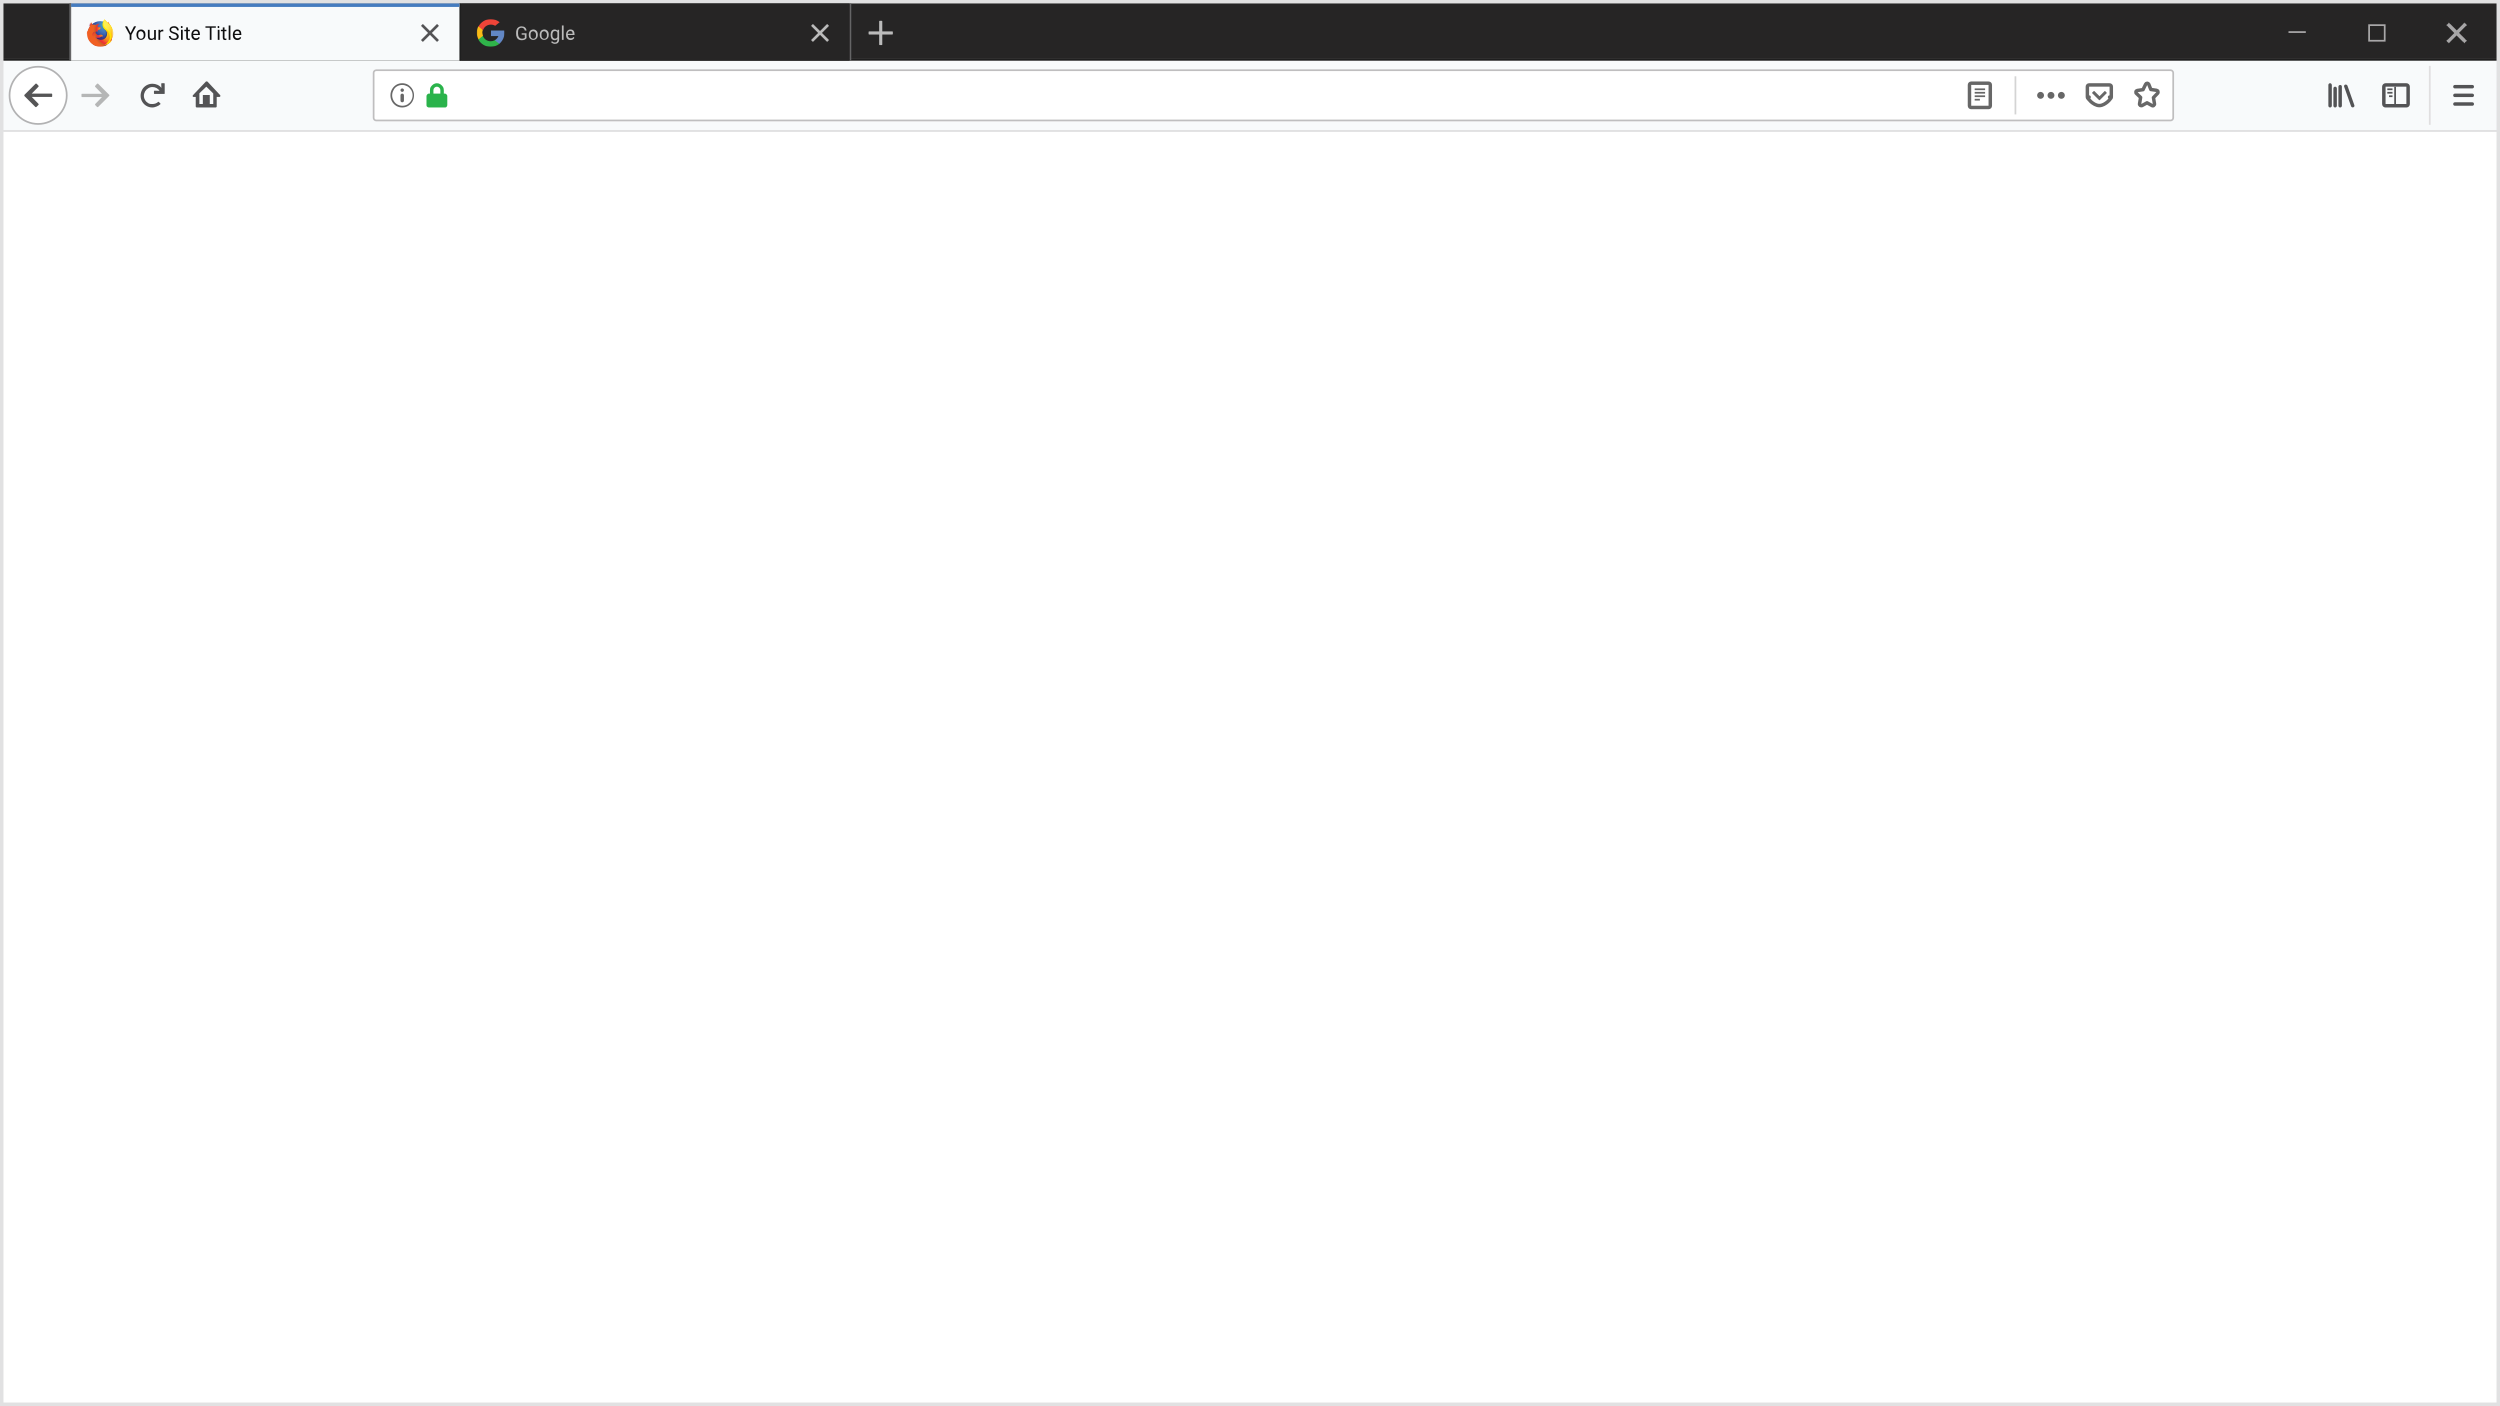 
<!-- Generator: Element Pack Addon  -->
<svg version="1.1" id="Layer_1" xmlns="http://www.w3.org/2000/svg" xmlns:xlink="http://www.w3.org/1999/xlink" x="0px" y="0px"
	 viewBox="0 0 1442 811" style="enable-background:new 0 0 1442 811;" xml:space="preserve">
<style type="text/css">
	.st0{display:none;}
	.st1{display:inline;}
	.st2{fill:#010101;fill-opacity:1.000000e-02;}
	.st3{display:inline;fill:#E9E8E8;}
	.st4{display:inline;fill:#CECECD;}
	.st5{display:inline;fill:#F3F3F3;}
	.st6{display:inline;fill-rule:evenodd;clip-rule:evenodd;fill:#020202;}
	.st7{display:inline;fill:none;stroke:#020202;stroke-linecap:round;stroke-linejoin:round;}
	.st8{display:inline;fill:none;stroke:#020202;}
	.st9{display:inline;fill-rule:evenodd;clip-rule:evenodd;fill:#D8D9D8;}
	.st10{display:inline;fill-rule:evenodd;clip-rule:evenodd;fill:#FFFFFF;filter:url(#Adobe_OpacityMaskFilter);}
	.st11{display:inline;mask:url(#path-68-inside-2_2_);fill:#979797;}
	.st12{display:inline;fill-rule:evenodd;clip-rule:evenodd;fill:#9F9F9F;}
	.st13{display:inline;fill-rule:evenodd;clip-rule:evenodd;fill:#3A3A39;}
	.st14{display:inline;fill:#FFFFFF;stroke:#CCCCCC;}
	.st15{display:inline;fill:#020202;}
	.st16{display:inline;fill-rule:evenodd;clip-rule:evenodd;fill:#939393;}
	.st17{display:inline;fill:#CCCCCC;}
	.st18{display:inline;fill-rule:evenodd;clip-rule:evenodd;fill:#010101;}
	.st19{display:inline;fill:#7D7D7D;}
	.st20{display:inline;fill:#292929;}
	.st21{display:inline;fill:#FFFFFF;filter:url(#Adobe_OpacityMaskFilter_1_);}
	.st22{display:inline;mask:url(#mask4_2_);}
	.st23{fill:#F9BB16;}
	.st24{fill:#6287C5;}
	.st25{fill:#2FB44A;}
	.st26{fill:#EF4438;}
	.st27{display:inline;fill-rule:evenodd;clip-rule:evenodd;fill:#C7C6C5;}
	.st28{display:inline;fill:#010101;}
	.st29{display:inline;fill:#FFFFFF;filter:url(#Adobe_OpacityMaskFilter_2_);}
	.st30{display:inline;mask:url(#mask5_2_);}
	.st31{fill:#488FCC;}
	.st32{display:inline;fill:#040404;}
	.st33{display:inline;fill-rule:evenodd;clip-rule:evenodd;fill:#040404;}
	.st34{display:inline;fill:none;stroke:#010101;}
	.st35{display:inline;fill:#E0E1E0;}
	.st36{display:inline;fill:#5C5C5C;}
	.st37{display:inline;fill:#181818;}
	.st38{display:inline;fill-rule:evenodd;clip-rule:evenodd;fill:#FFFFFF;}
	.st39{display:inline;fill:none;stroke:#FFFFFF;stroke-linecap:round;stroke-linejoin:round;}
	.st40{display:inline;fill:none;stroke:#EBEBEB;}
	.st41{display:inline;fill-rule:evenodd;clip-rule:evenodd;fill:#EAEAEA;}
	.st42{display:inline;fill-rule:evenodd;clip-rule:evenodd;fill:#FFFFFF;filter:url(#Adobe_OpacityMaskFilter_3_);}
	.st43{display:inline;mask:url(#path-16-inside-1_2_);fill:#979797;}
	.st44{display:inline;fill:#373737;stroke:#5C5C5C;}
	.st45{display:inline;fill:#9F9F9F;}
	.st46{display:inline;fill:#FFFFFF;}
	.st47{display:inline;fill-rule:evenodd;clip-rule:evenodd;fill:#787878;}
	.st48{display:inline;fill:#2B2C2B;}
	.st49{display:inline;fill:#EAEAEA;}
	.st50{display:inline;fill:#FFFFFF;filter:url(#Adobe_OpacityMaskFilter_4_);}
	.st51{display:inline;mask:url(#mask1_2_);}
	.st52{display:inline;fill:#FFFFFF;filter:url(#Adobe_OpacityMaskFilter_5_);}
	.st53{display:inline;mask:url(#mask2_2_);}
	.st54{display:inline;fill:#5D5D5D;}
	.st55{display:inline;fill:none;stroke:#FFFFFF;}
	.st56{fill:#E1E1E2;}
	.st57{fill:#F8FAFB;}
	.st58{fill:none;}
	.st59{fill:#FFFFFF;}
	.st60{fill:none;stroke:#BFBEBF;}
	.st61{fill:#D4D4D4;}
	.st62{fill-rule:evenodd;clip-rule:evenodd;fill:#676767;}
	.st63{fill:#676767;}
	.st64{fill:none;stroke:#676767;stroke-width:2;stroke-linejoin:round;}
	.st65{fill-rule:evenodd;clip-rule:evenodd;fill:#2AB34B;}
	.st66{fill-rule:evenodd;clip-rule:evenodd;fill:#535355;}
	.st67{fill:#535355;}
	.st68{fill:#B5B6B6;}
	.st69{fill:#FFFFFF;stroke:#B2B2B3;}
	.st70{fill:#555556;}
	.st71{fill:#E0DFE0;}
	.st72{fill:none;stroke:#535355;stroke-width:2;stroke-linejoin:round;}
	.st73{fill:#1E1E1E;}
	.st74{fill:#262525;}
	.st75{fill:#A8A7A8;}
	.st76{fill:none;stroke:#A8A7A8;}
	.st77{fill:#BBBBBB;}
	.st78{fill:#656566;}
	.st79{fill:#FFFFFF;filter:url(#Adobe_OpacityMaskFilter_6_);}
	.st80{mask:url(#mask4_1_);}
	.st81{fill:#0E0E0F;}
	.st82{fill:#FFFFFF;filter:url(#Adobe_OpacityMaskFilter_7_);}
	.st83{mask:url(#mask5_1_);}
	.st84{fill:url(#SVGID_1_);}
	.st85{fill:url(#SVGID_2_);}
	.st86{fill:url(#SVGID_3_);}
	.st87{fill:url(#SVGID_4_);}
	.st88{fill:url(#SVGID_5_);}
	.st89{fill:url(#SVGID_6_);}
	.st90{fill:url(#SVGID_7_);}
	.st91{fill:url(#SVGID_8_);}
	.st92{fill:url(#SVGID_9_);}
	.st93{fill:url(#SVGID_10_);}
	.st94{fill:url(#SVGID_11_);}
	.st95{fill:url(#SVGID_12_);}
	.st96{fill:url(#SVGID_13_);}
	.st97{fill:url(#SVGID_14_);}
	.st98{fill:#457CBF;}
</style>
<g class="st0">
	<g class="st1">
		<path class="st2" d="M1,2v808h1440V2H1z M1440,809H2V79h1438V809z"/>
	</g>
	<path class="st3" d="M0,0v811h1442V0H0z M1440,809H2V79h1438V809z"/>
	<rect x="2" y="78" class="st4" width="1438" height="1"/>
	<rect x="2" y="34" class="st5" width="1438" height="44"/>
	<path class="st6" d="M1287,53h7v1h-7V53z M1287,56h7v1h-7V56z M1294,59h-7v1h7V59z"/>
	<path class="st7" d="M1287.6,53.5l-1.6-5.3l-1.6,5.3h-5.8l5.1,3.5l-2.3,5.5l4.6-4.1"/>
	<path class="st8" d="M1328.1,62.4c4.9-3.5,4.5,1.2,10.1-0.7"/>
	<path class="st6" d="M1332.4,49.2c0.4,0.2,0.6,0.5,0.7,0.9c0.1,0.4,0,0.8-0.2,1.1l-4.5,7.8c-0.4,0.7-1,1.4-1.6,2
		c-0.7,0.6-1.4,1-2.2,1.3l-0.1,0c-0.2,0-0.3,0-0.5-0.1c-0.1-0.1-0.2-0.2-0.3-0.4c-0.1-0.9-0.1-1.7,0.1-2.6c0.2-0.9,0.5-1.7,0.9-2.4
		l2.8-4.9l-1-0.6l-1.9,3.2c-0.1,0.1-0.1,0.1-0.2,0.2c-0.1,0-0.2,0-0.3,0l-0.3-0.2c-0.1,0-0.1-0.1-0.2-0.2s0-0.2,0-0.3l2-3.4
		c0.1-0.2,0.3-0.4,0.6-0.4s0.5,0,0.7,0.1l1.1,0.7l1.1-2c0.2-0.4,0.5-0.6,0.9-0.7c0.4-0.1,0.8-0.1,1.2,0.2L1332.4,49.2z M1327.5,58.5
		l2.8-4.9l-1.8-1l-2.8,4.9c-0.6,1.1-0.9,2.3-0.9,3.5C1326,60.4,1326.9,59.6,1327.5,58.5z M1332.1,50.4c0,0.1,0,0.2,0,0.3l-1.1,2
		l-1.7-1l1.1-2c0.1-0.1,0.1-0.2,0.2-0.2c0.1,0,0.2,0,0.3,0l1.1,0.6C1332,50.3,1332,50.3,1332.1,50.4z"/>
	<path class="st9" d="M1367,52h-1v9v1h1h10h1v-1v-1h-1v1h-10V52z"/>
	<defs>
		<filter id="Adobe_OpacityMaskFilter" filterUnits="userSpaceOnUse" x="1365" y="51" width="14" height="12">
			<feColorMatrix  type="matrix" values="1 0 0 0 0  0 1 0 0 0  0 0 1 0 0  0 0 0 1 0"/>
		</filter>
	</defs>
	<mask maskUnits="userSpaceOnUse" x="1365" y="51" width="14" height="12" id="path-68-inside-2_2_" class="st1">
		<path style="fill-rule:evenodd;clip-rule:evenodd;fill:#FFFFFF;filter:url(#Adobe_OpacityMaskFilter);" d="M1367,52h-1v9v1h1h10h1
			v-1v-1h-1v1h-10V52z"/>
	</mask>
	<path class="st11" d="M1366,52v-1h-1v1H1366z M1367,52h1v-1h-1V52z M1366,62h-1v1h1V62z M1378,62v1h1v-1H1378z M1378,60h1v-1h-1V60
		z M1377,60v-1h-1v1H1377z M1377,61v1h1v-1H1377z M1367,61h-1v1h1V61z M1366,53h1v-2h-1V53z M1367,61v-9h-2v9H1367z M1365,61v1h2v-1
		H1365z M1366,63h1v-2h-1V63z M1367,63h10v-2h-10V63z M1377,63h1v-2h-1V63z M1379,62v-1h-2v1H1379z M1379,61v-1h-2v1H1379z M1378,59
		h-1v2h1V59z M1376,60v1h2v-1H1376z M1377,60h-10v2h10V60z M1366,52v9h2v-9H1366z"/>
	<path class="st12" d="M1382,53.2c0,0.3-0.1,0.5-0.3,0.7l-4,3.8c-0.2,0.2-0.5,0.3-0.8,0.3c-0.3,0-0.5-0.1-0.8-0.3
		c-0.2-0.2-0.3-0.4-0.3-0.7v-1.7c-1.1,0.1-1.9,0.2-2.4,0.4c-0.5,0.2-0.8,0.5-0.9,0.9c-0.1,0.3,0,0.8,0.2,1.4
		c0.1,0.3,0.1,0.6-0.1,0.8c-0.2,0.3-0.4,0.4-0.7,0.5c-0.3,0.1-0.6,0-0.9-0.1c-0.7-0.4-1.2-1-1.6-1.6c-0.4-0.7-0.6-1.4-0.6-2.1
		c0-1.6,0.8-2.8,2.3-3.5c1.1-0.5,2.6-0.8,4.6-0.8v-1.7c0-0.3,0.1-0.5,0.3-0.7c0.2-0.2,0.5-0.3,0.8-0.3c0.3,0,0.6,0.1,0.8,0.3l4,3.8
		C1381.9,52.7,1382,52.9,1382,53.2z M1376.9,57l4-3.8l-4-3.8v2.8c-1.3,0-2.4,0.1-3.2,0.2c-1.1,0.2-2,0.5-2.6,0.9
		c-0.7,0.5-1.1,1.3-1.1,2.2c0,0.7,0.2,1.3,0.6,1.8c0.3,0.4,0.7,0.8,1.2,1.1c-0.4-1.1-0.4-1.9,0-2.6c0.3-0.6,1-1,1.9-1.2
		c0.8-0.2,1.9-0.3,3.2-0.3V57z"/>
	<path class="st13" d="M1411,55h2v2h-2V55z M1417,55h2v2h-2V55z M1425,55h-2v2h2V55z"/>
	<rect x="194.5" y="39.5" class="st14" width="1053" height="33"/>
	<path class="st12" d="M1232.8,54.6c-0.1-0.2-0.3-0.3-0.5-0.3l-3.8-0.5l-1.7-3.4c-0.1-0.2-0.3-0.3-0.5-0.4c-0.2-0.1-0.4-0.1-0.6,0
		c-0.2,0.1-0.3,0.2-0.5,0.4l-1.7,3.4l-3.8,0.5c-0.2,0-0.4,0.1-0.5,0.3s-0.2,0.4-0.2,0.6c0,0.2,0.1,0.4,0.3,0.5l2.8,2.6l-0.7,3.7
		c0,0.2,0,0.4,0.1,0.6c0.1,0.2,0.3,0.3,0.5,0.3c0.2,0.1,0.4,0,0.6-0.1l3.4-1.7l3.4,1.7c0.2,0.1,0.4,0.1,0.6,0.1
		c0.2-0.1,0.4-0.2,0.5-0.3c0.1-0.2,0.2-0.4,0.1-0.6l-0.7-3.7l2.8-2.6c0.2-0.2,0.2-0.3,0.3-0.5C1233,55,1232.9,54.8,1232.8,54.6z
		 M1231.3,55.4l-2.6,2.5l0.6,3.5l-3.2-1.7l-3.2,1.7l0.6-3.5l-2.6-2.5l3.6-0.5l1.6-3.2l1.6,3.2L1231.3,55.4z"/>
	<path class="st12" d="M219.8,54.9c0.3,0,0.6,0.1,0.8,0.4c0.2,0.2,0.3,0.5,0.3,0.9v5.7c0,0.3-0.1,0.6-0.3,0.9
		c-0.2,0.2-0.5,0.4-0.8,0.4h-8.6c-0.3,0-0.6-0.1-0.8-0.4c-0.2-0.2-0.3-0.5-0.3-0.9v-5.7c0-0.3,0.1-0.6,0.3-0.9
		c0.2-0.2,0.5-0.4,0.8-0.4h0.8v-1.2c0-0.7,0.2-1.3,0.5-1.8c0.3-0.6,0.7-1,1.3-1.3c0.5-0.3,1.1-0.5,1.8-0.5s1.2,0.2,1.8,0.5
		c0.5,0.3,1,0.8,1.3,1.3c0.3,0.6,0.5,1.2,0.5,1.8v1.2H219.8z M213.1,53.7v1.2h4.7v-1.2c0-0.7-0.2-1.3-0.7-1.7
		c-0.5-0.5-1-0.7-1.7-0.7s-1.2,0.2-1.7,0.7C213.4,52.4,213.1,53,213.1,53.7z M219.8,56.1v5.7h-8.6v-5.7H219.8z"/>
	<path class="st6" d="M163,55.7c0-0.1,0-0.1-0.1-0.2l-1.2-1.2v-3.1c0-0.1,0-0.1-0.1-0.2c0-0.1-0.1-0.1-0.2-0.1h-0.9
		c-0.1,0-0.1,0-0.2,0.1c0,0.1-0.1,0.1-0.1,0.2v1.9l-4.2-3.8c-0.2-0.2-0.4-0.3-0.7-0.3s-0.5,0.1-0.7,0.3l-6.7,6.3
		c-0.1,0-0.1,0.1-0.1,0.2s0,0.1,0.1,0.2l0.6,0.8c0,0,0.1,0.1,0.2,0.1c0.1,0,0.1,0,0.2,0l0.4-0.4v6.2c0,0.1,0,0.3,0.1,0.4
		c0.1,0.1,0.2,0.1,0.3,0.1h4.6c0.1,0,0.1,0,0.2-0.1c0-0.1,0.1-0.1,0.1-0.2v-4h1.8v4c0,0.1,0,0.1,0.1,0.2c0,0.1,0.1,0.1,0.2,0.1h4.6
		c0.1,0,0.2,0,0.3-0.1c0.1-0.1,0.1-0.2,0.1-0.4v-6.2l0.4,0.4c0,0,0.1,0.1,0.2,0c0.1,0,0.1,0,0.2-0.1l0.6-0.8
		C163,55.8,163,55.8,163,55.7z M160.4,55.1v6.4h-2.6v-4c0-0.1,0-0.1-0.1-0.2c0-0.1-0.1-0.1-0.2-0.1h-4c-0.1,0-0.1,0-0.2,0.1
		c0,0.1-0.1,0.1-0.1,0.2v4h-2.6v-6.4l4.7-4.4c0.1-0.1,0.2-0.1,0.3,0L160.4,55.1z"/>
	<path class="st15" d="M105.9,49h4.8c0.1,0,0.2,0,0.2,0.1s0.1,0.1,0.1,0.2v4.9h-1.4v-3.1c-1,0.4-1.8,1.1-2.4,2
		c-0.6,0.9-0.9,1.9-0.9,3c0,1,0.2,1.9,0.7,2.7c0.5,0.8,1.2,1.5,2,2c0.8,0.5,1.8,0.7,2.8,0.7s1.9-0.2,2.8-0.7c0.8-0.5,1.5-1.2,2-2
		c0.5-0.8,0.7-1.7,0.7-2.7c0-0.7-0.1-1.3-0.4-2c-0.2-0.6-0.6-1.2-1-1.7c-0.1-0.1-0.1-0.2-0.1-0.3c0-0.1,0-0.2,0.1-0.2l0.6-0.6
		c0.1-0.1,0.1-0.1,0.2-0.1c0.1,0,0.2,0,0.2,0.1c0.6,0.6,1,1.3,1.3,2.1s0.5,1.6,0.5,2.5c0,1.2-0.3,2.4-0.9,3.4
		c-0.6,1.1-1.5,1.9-2.5,2.5c-1.1,0.6-2.2,0.9-3.5,0.9s-2.4-0.3-3.5-0.9s-1.9-1.4-2.6-2.5c-0.6-1.1-0.9-2.2-0.9-3.4
		c0-1.2,0.3-2.3,0.8-3.3c0.6-1,1.3-1.8,2.3-2.5h-2.2V49z"/>
	<path class="st16" d="M76,56.4L76,56.4c-0.1-0.2-0.2-0.3-0.3-0.3l-6-6l-0.7,0.7l5.3,5.3H61v1h13.3l-5.4,5.4l0.7,0.7l6.2-6.2
		c0,0,0,0,0,0l0.1-0.1l0,0c0-0.1,0-0.1,0-0.2C76,56.5,76,56.4,76,56.4L76,56.4z"/>
	<path class="st16" d="M17,56.4L17,56.4c0.1-0.2,0.2-0.3,0.3-0.3l6-6l0.7,0.7L18.8,56H32v1H18.7l5.4,5.4l-0.7,0.7l-6.2-6.2
		c0,0,0,0,0,0L17,56.7l0,0c0-0.1,0-0.1,0-0.2C17,56.5,17,56.4,17,56.4L17,56.4z"/>
	<rect x="2" y="2" class="st17" width="1438" height="32"/>
	<path class="st18" d="M510.5,14.8c-0.2-0.2-0.5-0.2-0.7,0c-0.2,0.2-0.2,0.5,0,0.7l6.4,6.4c0.1,0.1,0.3,0.2,0.5,0.1
		c0.2,0,0.3,0,0.5-0.1l6.4-6.4c0.2-0.2,0.2-0.5,0-0.7c-0.2-0.2-0.5-0.2-0.7,0l-6.1,6.1L510.5,14.8z"/>
	<path class="st18" d="M485,12h-1v6h-6v1h6v6h1v-6h6v-1h-6V12z"/>
	<rect x="467" y="3" class="st19" width="1" height="31"/>
	<rect x="267" y="3" class="st19" width="1" height="31"/>
	<path class="st20" d="M309.9,21.8c-0.3,0.4-0.8,0.8-1.3,1c-0.6,0.2-1.2,0.3-2,0.3c-0.8,0-1.4-0.2-2-0.5c-0.6-0.4-1-0.9-1.4-1.5
		c-0.3-0.7-0.5-1.4-0.5-2.3V18c0-1.4,0.3-2.5,1-3.2c0.7-0.8,1.6-1.1,2.7-1.1c1,0,1.7,0.2,2.3,0.7c0.6,0.5,0.9,1.2,1.1,2.1h-1.2
		c-0.2-1.2-1-1.8-2.2-1.8c-0.8,0-1.4,0.3-1.9,0.9c-0.4,0.6-0.6,1.4-0.6,2.5v0.8c0,1,0.2,1.9,0.7,2.5c0.5,0.6,1.1,0.9,1.9,0.9
		c0.5,0,0.9-0.1,1.2-0.2c0.3-0.1,0.6-0.3,0.9-0.5v-2.1h-2.1v-1h3.4V21.8z M311.4,19.5c0-0.7,0.1-1.3,0.4-1.8c0.3-0.5,0.6-1,1.1-1.2
		c0.5-0.3,1-0.4,1.6-0.4c0.9,0,1.7,0.3,2.3,1c0.6,0.6,0.9,1.5,0.9,2.6v0.1c0,0.7-0.1,1.3-0.4,1.8c-0.3,0.5-0.6,0.9-1.1,1.2
		c-0.5,0.3-1,0.4-1.6,0.4c-0.9,0-1.7-0.3-2.3-1C311.7,21.5,311.4,20.7,311.4,19.5L311.4,19.5z M312.6,19.6c0,0.8,0.2,1.4,0.5,1.8
		c0.4,0.5,0.8,0.7,1.4,0.7c0.6,0,1.1-0.2,1.4-0.7c0.4-0.5,0.5-1.1,0.5-2c0-0.8-0.2-1.4-0.5-1.8c-0.4-0.5-0.8-0.7-1.4-0.7
		c-0.6,0-1,0.2-1.4,0.7C312.8,18.1,312.6,18.8,312.6,19.6z M318.9,19.5c0-0.7,0.1-1.3,0.4-1.8c0.3-0.5,0.6-1,1.1-1.2
		c0.5-0.3,1-0.4,1.6-0.4c0.9,0,1.7,0.3,2.3,1c0.6,0.6,0.9,1.5,0.9,2.6v0.1c0,0.7-0.1,1.3-0.4,1.8c-0.3,0.5-0.6,0.9-1.1,1.2
		c-0.5,0.3-1,0.4-1.6,0.4c-0.9,0-1.7-0.3-2.3-1C319.1,21.5,318.9,20.7,318.9,19.5L318.9,19.5z M320,19.6c0,0.8,0.2,1.4,0.5,1.8
		c0.4,0.5,0.8,0.7,1.4,0.7c0.6,0,1.1-0.2,1.4-0.7c0.4-0.5,0.5-1.1,0.5-2c0-0.8-0.2-1.4-0.5-1.8c-0.4-0.5-0.8-0.7-1.4-0.7
		c-0.6,0-1,0.2-1.4,0.7C320.2,18.1,320,18.8,320,19.6z M326.3,19.5c0-1.1,0.2-1.9,0.7-2.6c0.5-0.6,1.2-1,2-1c0.8,0,1.5,0.3,2,0.9
		l0.1-0.8h1.1v6.7c0,0.9-0.3,1.6-0.8,2.1c-0.5,0.5-1.2,0.8-2.1,0.8c-0.5,0-1-0.1-1.5-0.3c-0.5-0.2-0.8-0.5-1.1-0.9l0.6-0.7
		c0.5,0.6,1.1,0.9,1.8,0.9c0.6,0,1-0.2,1.3-0.5c0.3-0.3,0.5-0.8,0.5-1.4v-0.6c-0.5,0.5-1.1,0.8-1.9,0.8c-0.8,0-1.5-0.3-2-1
		C326.5,21.5,326.3,20.6,326.3,19.5z M327.5,19.6c0,0.8,0.2,1.4,0.5,1.8c0.3,0.4,0.8,0.7,1.3,0.7c0.7,0,1.3-0.3,1.6-1V18
		c-0.4-0.7-0.9-1-1.6-1c-0.6,0-1,0.2-1.3,0.7C327.6,18.1,327.5,18.8,327.5,19.6z M335.2,23H334v-9.8h1.2V23z M339.9,23.1
		c-0.9,0-1.7-0.3-2.3-0.9c-0.6-0.6-0.9-1.4-0.9-2.5v-0.2c0-0.7,0.1-1.3,0.4-1.8c0.3-0.5,0.6-1,1.1-1.3c0.5-0.3,1-0.5,1.5-0.5
		c0.9,0,1.6,0.3,2.1,0.9c0.5,0.6,0.7,1.4,0.7,2.5v0.5h-4.7c0,0.7,0.2,1.2,0.6,1.6c0.4,0.4,0.9,0.6,1.4,0.6c0.4,0,0.8-0.1,1.1-0.3
		c0.3-0.2,0.5-0.4,0.8-0.7l0.7,0.6C341.9,22.7,341,23.1,339.9,23.1z M339.7,17c-0.5,0-0.9,0.2-1.2,0.5c-0.3,0.3-0.5,0.8-0.6,1.4h3.4
		v-0.1c0-0.6-0.2-1.1-0.5-1.4C340.6,17.1,340.2,17,339.7,17z"/>
	<defs>
		<filter id="Adobe_OpacityMaskFilter_1_" filterUnits="userSpaceOnUse" x="276" y="10" width="16" height="16">
			<feColorMatrix  type="matrix" values="1 0 0 0 0  0 1 0 0 0  0 0 1 0 0  0 0 0 1 0"/>
		</filter>
	</defs>
	<mask maskUnits="userSpaceOnUse" x="276" y="10" width="16" height="16" id="mask4_2_" class="st1">
		<rect x="276" y="10" style="fill:#FFFFFF;filter:url(#Adobe_OpacityMaskFilter_1_);" width="16" height="16"/>
	</mask>
	<g class="st22">
		<path class="st23" d="M279.6,19.6l-0.6,2.1l-2,0c-0.6-1.1-1-2.4-1-3.8c0-1.3,0.3-2.6,0.9-3.7l0,0l1.8,0.3l0.8,1.8
			c-0.2,0.5-0.3,1-0.3,1.5C279.3,18.5,279.4,19.1,279.6,19.6z"/>
		<path class="st24" d="M291.9,16.5c0.1,0.5,0.1,1,0.1,1.5c0,0.6-0.1,1.1-0.2,1.7c-0.4,1.8-1.4,3.4-2.8,4.6v0l-2.3-0.1l-0.3-2
			c0.9-0.5,1.7-1.4,2.1-2.4h-4.3v-3.2h4.3H291.9z"/>
		<path class="st25" d="M289,24.3L289,24.3c-1.4,1.1-3.1,1.7-5,1.7c-3.1,0-5.7-1.7-7.1-4.2l2.6-2.1c0.7,1.8,2.4,3.1,4.5,3.1
			c0.9,0,1.7-0.2,2.4-0.6L289,24.3z"/>
		<path class="st26" d="M289.2,11.8l-2.6,2.1c-0.7-0.5-1.6-0.7-2.5-0.7c-2.1,0-3.9,1.3-4.5,3.2l-2.6-2.1h0c1.3-2.5,4-4.3,7.1-4.3
			C286,10,287.8,10.7,289.2,11.8z"/>
	</g>
	<rect x="67" y="3" class="st5" width="200" height="31"/>
	<path class="st27" d="M251,17.3l-4.3-4.3l-0.7,0.7l4.3,4.3l-4.3,4.3l0.7,0.7l4.3-4.3l4.3,4.3l0.7-0.7l-4.3-4.3l4.3-4.3l-0.7-0.7
		L251,17.3z"/>
	<path class="st28" d="M104.9,18.4l2.4-4.6h1.4l-3.2,5.8V23h-1.2v-3.4l-3.2-5.8h1.4L104.9,18.4z M109,19.5c0-0.7,0.1-1.3,0.4-1.8
		c0.3-0.5,0.6-1,1.1-1.2c0.5-0.3,1-0.4,1.6-0.4c0.9,0,1.7,0.3,2.3,1c0.6,0.6,0.9,1.5,0.9,2.6v0.1c0,0.7-0.1,1.3-0.4,1.8
		c-0.3,0.5-0.6,0.9-1.1,1.2c-0.5,0.3-1,0.4-1.6,0.4c-0.9,0-1.7-0.3-2.3-1C109.3,21.5,109,20.7,109,19.5L109,19.5z M110.1,19.6
		c0,0.8,0.2,1.4,0.5,1.8c0.4,0.5,0.8,0.7,1.4,0.7c0.6,0,1.1-0.2,1.4-0.7c0.4-0.5,0.5-1.1,0.5-2c0-0.8-0.2-1.4-0.5-1.8
		c-0.4-0.5-0.8-0.7-1.4-0.7c-0.6,0-1,0.2-1.4,0.7C110.3,18.1,110.1,18.8,110.1,19.6z M120.9,22.3c-0.5,0.5-1.1,0.8-2,0.8
		c-0.7,0-1.3-0.2-1.7-0.6c-0.4-0.4-0.6-1.1-0.6-1.9v-4.5h1.2v4.4c0,1,0.4,1.6,1.3,1.6c0.9,0,1.5-0.3,1.8-1v-5h1.2V23H121L120.9,22.3
		z M127.2,17.2c-0.2,0-0.4,0-0.6,0c-0.8,0-1.3,0.3-1.6,1V23h-1.2v-6.9h1.1l0,0.8c0.4-0.6,0.9-0.9,1.6-0.9c0.2,0,0.4,0,0.5,0.1V17.2z
		 M134.4,18.9c-1-0.3-1.8-0.7-2.3-1.1c-0.5-0.4-0.7-1-0.7-1.6c0-0.7,0.3-1.3,0.9-1.8c0.6-0.5,1.3-0.7,2.3-0.7c0.6,0,1.2,0.1,1.7,0.4
		c0.5,0.2,0.9,0.6,1.2,1c0.3,0.4,0.4,0.9,0.4,1.4h-1.2c0-0.6-0.2-1-0.5-1.3c-0.4-0.3-0.9-0.5-1.5-0.5c-0.6,0-1.1,0.1-1.4,0.4
		c-0.3,0.3-0.5,0.6-0.5,1.1c0,0.4,0.2,0.7,0.5,1c0.3,0.3,0.9,0.5,1.6,0.7c0.8,0.2,1.4,0.5,1.8,0.7c0.4,0.3,0.8,0.6,1,0.9
		c0.2,0.3,0.3,0.8,0.3,1.2c0,0.7-0.3,1.3-0.9,1.8c-0.6,0.4-1.4,0.7-2.3,0.7c-0.6,0-1.2-0.1-1.8-0.4c-0.5-0.2-1-0.6-1.3-1
		c-0.3-0.4-0.4-0.9-0.4-1.4h1.2c0,0.6,0.2,1,0.6,1.3c0.4,0.3,1,0.5,1.7,0.5c0.6,0,1.1-0.1,1.5-0.4c0.3-0.3,0.5-0.6,0.5-1.1
		c0-0.5-0.2-0.8-0.5-1C135.8,19.4,135.2,19.1,134.4,18.9z M140.5,23h-1.2v-6.9h1.2V23z M139.2,14.3c0-0.2,0.1-0.4,0.2-0.5
		c0.1-0.1,0.3-0.2,0.5-0.2c0.2,0,0.4,0.1,0.5,0.2c0.1,0.1,0.2,0.3,0.2,0.5c0,0.2-0.1,0.3-0.2,0.5c-0.1,0.1-0.3,0.2-0.5,0.2
		c-0.2,0-0.4-0.1-0.5-0.2C139.3,14.7,139.2,14.5,139.2,14.3z M144,14.5v1.7h1.3V17H144v4.3c0,0.3,0.1,0.5,0.2,0.6
		c0.1,0.1,0.3,0.2,0.6,0.2c0.1,0,0.3,0,0.6-0.1v1c-0.3,0.1-0.6,0.1-0.9,0.1c-0.5,0-0.9-0.2-1.2-0.5c-0.3-0.3-0.4-0.8-0.4-1.4V17
		h-1.3v-0.9h1.3v-1.7H144z M149.5,23.1c-0.9,0-1.7-0.3-2.3-0.9c-0.6-0.6-0.9-1.4-0.9-2.5v-0.2c0-0.7,0.1-1.3,0.4-1.8
		c0.3-0.5,0.6-1,1.1-1.3c0.5-0.3,1-0.5,1.5-0.5c0.9,0,1.6,0.3,2.1,0.9c0.5,0.6,0.7,1.4,0.7,2.5v0.5h-4.7c0,0.7,0.2,1.2,0.6,1.6
		c0.4,0.4,0.9,0.6,1.4,0.6c0.4,0,0.8-0.1,1.1-0.3c0.3-0.2,0.5-0.4,0.8-0.7l0.7,0.6C151.5,22.7,150.6,23.1,149.5,23.1z M149.3,17
		c-0.5,0-0.9,0.2-1.2,0.5c-0.3,0.3-0.5,0.8-0.6,1.4h3.4v-0.1c0-0.6-0.2-1.1-0.5-1.4C150.2,17.1,149.8,17,149.3,17z M163.1,14.8h-3
		V23h-1.2v-8.2h-3v-1h7.1V14.8z M165.5,23h-1.2v-6.9h1.2V23z M164.3,14.3c0-0.2,0.1-0.4,0.2-0.5c0.1-0.1,0.3-0.2,0.5-0.2
		c0.2,0,0.4,0.1,0.5,0.2c0.1,0.1,0.2,0.3,0.2,0.5c0,0.2-0.1,0.3-0.2,0.5c-0.1,0.1-0.3,0.2-0.5,0.2c-0.2,0-0.4-0.1-0.5-0.2
		C164.3,14.7,164.3,14.5,164.3,14.3z M169,14.5v1.7h1.3V17H169v4.3c0,0.3,0.1,0.5,0.2,0.6c0.1,0.1,0.3,0.2,0.6,0.2
		c0.1,0,0.3,0,0.6-0.1v1c-0.3,0.1-0.6,0.1-0.9,0.1c-0.5,0-0.9-0.2-1.2-0.5s-0.4-0.8-0.4-1.4V17h-1.3v-0.9h1.3v-1.7H169z M172.9,23
		h-1.2v-9.8h1.2V23z M177.7,23.1c-0.9,0-1.7-0.3-2.3-0.9c-0.6-0.6-0.9-1.4-0.9-2.5v-0.2c0-0.7,0.1-1.3,0.4-1.8
		c0.3-0.5,0.6-1,1.1-1.3c0.5-0.3,1-0.5,1.5-0.5c0.9,0,1.6,0.3,2.1,0.9c0.5,0.6,0.7,1.4,0.7,2.5v0.5h-4.7c0,0.7,0.2,1.2,0.6,1.6
		c0.4,0.4,0.9,0.6,1.4,0.6c0.4,0,0.8-0.1,1.1-0.3c0.3-0.2,0.5-0.4,0.8-0.7l0.7,0.6C179.7,22.7,178.8,23.1,177.7,23.1z M177.5,17
		c-0.5,0-0.9,0.2-1.2,0.5c-0.3,0.3-0.5,0.8-0.6,1.4h3.4v-0.1c0-0.6-0.2-1.1-0.5-1.4C178.4,17.1,178,17,177.5,17z"/>
	<defs>
		<filter id="Adobe_OpacityMaskFilter_2_" filterUnits="userSpaceOnUse" x="76" y="10" width="15" height="16">
			<feColorMatrix  type="matrix" values="1 0 0 0 0  0 1 0 0 0  0 0 1 0 0  0 0 0 1 0"/>
		</filter>
	</defs>
	<mask maskUnits="userSpaceOnUse" x="76" y="10" width="15" height="16" id="mask5_2_" class="st1">
		<rect x="75" y="10" style="fill:#FFFFFF;filter:url(#Adobe_OpacityMaskFilter_2_);" width="16" height="16"/>
	</mask>
	<g class="st30">
		<path class="st31" d="M76,17.1L76,17.1c0.1-0.8,0.3-1.5,0.5-2.2c0.3-0.7,0.6-1.3,1-1.9c0.4-0.6,0.9-1.1,1.5-1.6
			c0.6-0.4,1.2-0.8,2-1.1c0.8-0.3,1.6-0.4,2.5-0.4c1.4,0,2.6,0.3,3.8,0.9c1.1,0.6,2,1.5,2.7,2.7c0.6,1.1,0.9,2.4,0.9,4v1.7H80.8
			c0,0.7,0.2,1.2,0.5,1.7c0.3,0.5,0.7,0.9,1.2,1.1c0.5,0.2,1.1,0.4,1.7,0.5c0.6,0.1,1.3,0.1,1.9,0c0.7-0.1,1.3-0.2,1.9-0.4
			c0.6-0.2,1.1-0.5,1.6-0.8v3.4c-0.6,0.3-1.3,0.6-2.1,0.8c-0.8,0.2-1.8,0.3-2.8,0.3c-1.1,0-2-0.2-2.9-0.5c-1.1-0.4-2.1-1.2-2.8-2.2
			c-0.7-1-1.1-2.2-1.1-3.3c0-1.4,0.3-2.7,1-3.7c0.7-1,1.7-1.8,2.9-2.4c-0.3,0.4-0.5,0.7-0.7,1.1c-0.2,0.4-0.3,0.9-0.4,1.4h5.8
			c0-0.5,0-0.9-0.1-1.3c-0.1-0.4-0.2-0.7-0.4-0.9s-0.4-0.4-0.6-0.6c-0.2-0.2-0.5-0.3-0.7-0.4c-0.2-0.1-0.5-0.1-0.7-0.2
			c-0.2,0-0.4-0.1-0.5-0.1l-0.2,0c-0.8,0-1.6,0.2-2.4,0.4c-0.8,0.2-1.4,0.5-2,0.9s-1.1,0.8-1.6,1.3C76.8,16.1,76.4,16.6,76,17.1z"/>
	</g>
	<rect x="66" y="3" class="st19" width="1" height="31"/>
	<rect x="2" y="3" class="st17" width="64" height="31"/>
	<path class="st32" d="M44.8,21.4l-2.7-2.7c-0.1,0-0.1-0.1-0.1-0.2s0-0.1,0.1-0.2l2.7-2.7l0.6,0.6L43.5,18l8.5,0v1h-8.5l1.9,1.8
		L44.8,21.4z"/>
	<path class="st33" d="M57,13h-9h-1v1v1v1v1h1v-1h9v6h-9v-2h-1v2v1h1h9h1v-1v-6v-1v-1v-1H57z M57,15h-9v-1h9V15z"/>
	<path class="st33" d="M15,15h9h1v1v1v1v6v1h-1h-9h-1v-1v-6v-1v-1v-1H15z M15,16v1h9v-1H15z M15,18v6h9v-6H15z"/>
	<path class="st33" d="M12,11h9h1v1v1v1v1h-1v-1h-9v6h3v1h-3h-1v-1v-6v-1v-1v-1H12z M12,12v1h9v-1H12z"/>
	<path class="st28" d="M1412.5,12.8l0.3-0.4l-0.3-0.4l-0.3,0.4L1412.5,12.8z M1412.8,13.1l-0.3,0.4L1412.8,13.1z M1411.8,13.5
		l-0.4-0.4l-0.3,0.4l0.3,0.4L1411.8,13.5z M1412.2,13.9l0.3-0.4L1412.2,13.9z M1416.3,18l0.4,0.4l0.3-0.4l-0.3-0.4L1416.3,18z
		 M1412.2,22.1l-0.4-0.4l0,0L1412.2,22.1z M1411.8,22.5l-0.4-0.4l-0.3,0.4l0.3,0.4L1411.8,22.5z M1412.5,23.2l-0.3,0.4l0.3,0.4
		l0.3-0.4L1412.5,23.2z M1412.8,22.9l0.4,0.4l0,0L1412.8,22.9z M1417,18.7l0.3-0.4L1417,18l-0.3,0.4L1417,18.7z M1421.2,22.9
		l-0.4,0.4l0,0L1421.2,22.9z M1421.5,23.2l-0.3,0.4l0.3,0.4l0.3-0.4L1421.5,23.2z M1422.2,22.5l0.4,0.4l0.3-0.4l-0.3-0.4
		L1422.2,22.5z M1421.8,22.1l0.4-0.4l0,0L1421.8,22.1z M1417.7,18l-0.4-0.4L1417,18l0.3,0.4L1417.7,18z M1421.8,13.9l0.4,0.4l0,0
		L1421.8,13.9z M1422.2,13.5l0.4,0.4l0.3-0.4l-0.3-0.4L1422.2,13.5z M1421.5,12.8l0.3-0.4l-0.3-0.4l-0.3,0.4L1421.5,12.8z
		 M1421.2,13.1l-0.4-0.4l0,0L1421.2,13.1z M1417,17.3l-0.3,0.4l0.3,0.4l0.3-0.4L1417,17.3z M1412.2,13.1l0.3,0.4l0.7-0.7l-0.4-0.4
		L1412.2,13.1z M1412.2,13.9l0.7-0.7l-0.7-0.7l-0.7,0.7L1412.2,13.9z M1412.5,13.5l-0.3-0.4l-0.7,0.7l0.4,0.4L1412.5,13.5z
		 M1416.7,17.6l-4.2-4.1l-0.7,0.7l4.1,4.1L1416.7,17.6z M1412.5,22.5l4.2-4.1l-0.7-0.7l-4.1,4.1L1412.5,22.5z M1412.2,22.9l0.3-0.4
		l-0.7-0.7l-0.4,0.4L1412.2,22.9z M1412.8,22.9l-0.7-0.7l-0.7,0.7l0.7,0.7L1412.8,22.9z M1412.5,22.5l-0.3,0.4l0.7,0.7l0.4-0.4
		L1412.5,22.5z M1416.7,18.4l-4.2,4.1l0.7,0.7l4.1-4.1L1416.7,18.4z M1421.5,22.5l-4.2-4.1l-0.7,0.7l4.1,4.1L1421.5,22.5z
		 M1421.8,22.9l-0.3-0.4l-0.7,0.7l0.4,0.4L1421.8,22.9z M1421.8,22.1l-0.7,0.7l0.7,0.7l0.7-0.7L1421.8,22.1z M1421.5,22.5l0.3,0.4
		l0.7-0.7l-0.4-0.4L1421.5,22.5z M1417.3,18.4l4.2,4.1l0.7-0.7l-4.1-4.1L1417.3,18.4z M1421.5,13.5l-4.2,4.1l0.7,0.7l4.1-4.1
		L1421.5,13.5z M1421.8,13.1l-0.3,0.4l0.7,0.7l0.4-0.4L1421.8,13.1z M1421.2,13.1l0.7,0.7l0.7-0.7l-0.7-0.7L1421.2,13.1z
		 M1421.5,13.5l0.3-0.4l-0.7-0.7l-0.4,0.4L1421.5,13.5z M1417.3,17.6l4.2-4.1l-0.7-0.7l-4.1,4.1L1417.3,17.6z M1412.5,13.5l4.2,4.1
		l0.7-0.7l-4.1-4.1L1412.5,13.5z"/>
	<rect x="1366.5" y="13.5" class="st34" width="9" height="9"/>
	<rect x="1320" y="17" class="st28" width="10" height="1"/>
</g>
<g class="st0">
	<path class="st35" d="M0,0l-0.4,811h1442.5l0.4-811H0z M1440.1,809H1.6L2,79h1438.5L1440.1,809z"/>
	<rect x="2.5" y="78" class="st36" width="1438" height="1"/>
	<rect x="2.5" y="34" class="st37" width="1438" height="44"/>
	<path class="st38" d="M1287.5,53h7v1h-7V53z M1287.5,56h7v1h-7V56z M1294.5,59h-7v1h7V59z"/>
	<path class="st39" d="M1288.1,53.5l-1.6-5.3l-1.6,5.3h-5.8l5.1,3.5l-2.3,5.5l4.6-4.1"/>
	<path class="st40" d="M1328.6,62.4c4.9-3.5,4.5,1.2,10.1-0.7"/>
	<path class="st41" d="M1332.9,49.2c0.4,0.2,0.6,0.5,0.7,0.9c0.1,0.4,0.1,0.8-0.2,1.1l-4.5,7.8c-0.4,0.7-1,1.4-1.6,2
		c-0.7,0.6-1.4,1-2.2,1.3l-0.1,0c-0.2,0-0.3,0-0.5-0.1c-0.1-0.1-0.2-0.2-0.3-0.4c-0.1-0.9-0.1-1.7,0.1-2.6c0.2-0.9,0.5-1.7,0.9-2.4
		l2.8-4.9l-1-0.6l-1.9,3.2c-0.1,0.1-0.1,0.1-0.2,0.2c-0.1,0-0.2,0-0.3,0l-0.3-0.2c-0.1,0-0.1-0.1-0.2-0.2s0-0.2,0-0.3l2-3.4
		c0.1-0.2,0.3-0.4,0.6-0.4s0.5,0,0.7,0.1l1.1,0.7l1.1-2c0.2-0.4,0.5-0.6,0.9-0.7c0.4-0.1,0.8-0.1,1.1,0.2L1332.9,49.2z M1328,58.5
		l2.8-4.9l-1.8-1l-2.8,4.9c-0.6,1.1-0.9,2.3-0.9,3.5C1326.5,60.4,1327.4,59.6,1328,58.5z M1332.6,50.4c0,0.1,0,0.2,0,0.3l-1.1,2
		l-1.7-1l1.1-2c0.1-0.1,0.1-0.2,0.2-0.2c0.1,0,0.2,0,0.3,0l1.1,0.6C1332.5,50.3,1332.5,50.3,1332.6,50.4z"/>
	<path class="st9" d="M1367.5,52h-1v9v1h1h10h1v-1v-1h-1v1h-10V52z"/>
	<defs>
		<filter id="Adobe_OpacityMaskFilter_3_" filterUnits="userSpaceOnUse" x="1365.5" y="51" width="14" height="12">
			<feColorMatrix  type="matrix" values="1 0 0 0 0  0 1 0 0 0  0 0 1 0 0  0 0 0 1 0"/>
		</filter>
	</defs>
	<mask maskUnits="userSpaceOnUse" x="1365.5" y="51" width="14" height="12" id="path-16-inside-1_2_" class="st1">
		<path style="fill-rule:evenodd;clip-rule:evenodd;fill:#FFFFFF;filter:url(#Adobe_OpacityMaskFilter_3_);" d="M1367.5,52h-1v9v1h1
			h10h1v-1v-1h-1v1h-10V52z"/>
	</mask>
	<path class="st43" d="M1366.5,52v-1h-1v1H1366.5z M1367.5,52h1v-1h-1V52z M1366.5,62h-1v1h1V62z M1378.5,62v1h1v-1H1378.5z
		 M1378.5,60h1v-1h-1V60z M1377.5,60v-1h-1v1H1377.5z M1377.5,61v1h1v-1H1377.5z M1367.5,61h-1v1h1V61z M1366.5,53h1v-2h-1V53z
		 M1367.5,61v-9h-2v9H1367.5z M1365.5,61v1h2v-1H1365.5z M1366.5,63h1v-2h-1V63z M1367.5,63h10v-2h-10V63z M1377.5,63h1v-2h-1V63z
		 M1379.5,62v-1h-2v1H1379.5z M1379.5,61v-1h-2v1H1379.5z M1378.5,59h-1v2h1V59z M1376.5,60v1h2v-1H1376.5z M1377.5,60h-10v2h10V60z
		 M1366.5,52v9h2v-9H1366.5z"/>
	<path class="st12" d="M1382.5,53.2c0,0.3-0.1,0.5-0.3,0.7l-4,3.8c-0.2,0.2-0.5,0.3-0.8,0.3c-0.3,0-0.5-0.1-0.8-0.3
		c-0.2-0.2-0.3-0.4-0.3-0.7v-1.7c-1.1,0.1-1.9,0.2-2.4,0.4c-0.5,0.2-0.8,0.5-0.9,0.9c-0.1,0.3,0,0.8,0.2,1.4c0.1,0.3,0,0.6-0.1,0.8
		c-0.2,0.3-0.4,0.4-0.7,0.5c-0.3,0.1-0.6,0-0.9-0.1c-0.7-0.4-1.2-1-1.6-1.6c-0.4-0.7-0.6-1.4-0.6-2.1c0-1.6,0.8-2.8,2.3-3.5
		c1.1-0.5,2.6-0.8,4.6-0.8v-1.7c0-0.3,0.1-0.5,0.3-0.7c0.2-0.2,0.5-0.3,0.8-0.3c0.3,0,0.6,0.1,0.8,0.3l4,3.8
		C1382.4,52.7,1382.5,52.9,1382.5,53.2z M1377.4,57l4-3.8l-4-3.8v2.8c-1.3,0-2.4,0.1-3.2,0.2c-1.1,0.2-2,0.5-2.6,0.9
		c-0.7,0.5-1.1,1.3-1.1,2.2c0,0.7,0.2,1.3,0.6,1.8c0.3,0.4,0.7,0.8,1.2,1.1c-0.4-1.1-0.4-1.9,0-2.6c0.3-0.6,0.9-1,1.9-1.2
		c0.8-0.2,1.9-0.3,3.2-0.3V57z"/>
	<path class="st41" d="M1411.5,55h2v2h-2V55z M1417.5,55h2v2h-2V55z M1425.5,55h-2v2h2V55z"/>
	<rect x="195" y="39.5" class="st44" width="1053" height="33"/>
	<path class="st12" d="M1233.3,54.6c-0.1-0.2-0.3-0.3-0.5-0.3l-3.8-0.5l-1.7-3.4c-0.1-0.2-0.3-0.3-0.5-0.4s-0.4-0.1-0.6,0
		s-0.3,0.2-0.5,0.4l-1.7,3.4l-3.8,0.5c-0.2,0-0.4,0.1-0.5,0.3c-0.1,0.2-0.2,0.4-0.2,0.6c0,0.2,0.1,0.4,0.3,0.5l2.8,2.6l-0.6,3.7
		c0,0.2,0,0.4,0.1,0.6c0.1,0.2,0.3,0.3,0.5,0.3c0.2,0.1,0.4,0,0.6-0.1l3.4-1.7l3.4,1.7c0.2,0.1,0.4,0.1,0.6,0.1
		c0.2-0.1,0.4-0.2,0.5-0.3c0.1-0.2,0.2-0.4,0.1-0.6l-0.6-3.7l2.8-2.6c0.2-0.2,0.2-0.3,0.3-0.5C1233.5,55,1233.4,54.8,1233.3,54.6z
		 M1231.8,55.4l-2.6,2.5l0.6,3.5l-3.2-1.7l-3.2,1.7l0.6-3.5l-2.6-2.5l3.6-0.5l1.6-3.2l1.6,3.2L1231.8,55.4z"/>
	<path class="st45" d="M236.6,55c0.5-0.6,1.2-1,2-1c1.5,0,2.2,0.8,2.2,2.5V61h-1.2v-4.5c0-0.5-0.1-0.9-0.3-1.1
		c-0.2-0.2-0.6-0.4-1-0.4c-0.4,0-0.7,0.1-1,0.3c-0.3,0.2-0.5,0.5-0.7,0.8V61h-1.2v-9.8h1.2V55z M244.1,52.5v1.7h1.3V55h-1.3v4.3
		c0,0.3,0.1,0.5,0.2,0.6c0.1,0.1,0.3,0.2,0.6,0.2c0.1,0,0.3,0,0.6-0.1v1c-0.3,0.1-0.6,0.1-0.9,0.1c-0.5,0-0.9-0.2-1.2-0.5
		c-0.3-0.3-0.4-0.8-0.4-1.4V55h-1.3v-0.9h1.3v-1.7H244.1z M248.4,52.5v1.7h1.3V55h-1.3v4.3c0,0.3,0,0.5,0.2,0.6
		c0.1,0.1,0.3,0.2,0.6,0.2c0.1,0,0.3,0,0.6-0.1v1c-0.3,0.1-0.6,0.1-0.9,0.1c-0.5,0-0.9-0.2-1.2-0.5c-0.3-0.3-0.4-0.8-0.4-1.4V55H246
		v-0.9h1.3v-1.7H248.4z M256.9,57.6c0,1-0.2,1.9-0.7,2.5s-1.1,1-1.9,1c-0.8,0-1.5-0.3-2-0.8v3.3h-1.2v-9.5h1.1l0.1,0.8
		c0.5-0.6,1.1-0.9,2-0.9c0.8,0,1.5,0.3,1.9,0.9c0.5,0.6,0.7,1.5,0.7,2.6V57.6z M255.7,57.5c0-0.8-0.2-1.4-0.5-1.8
		c-0.3-0.4-0.8-0.7-1.4-0.7c-0.7,0-1.3,0.3-1.6,0.9v3.3c0.3,0.6,0.9,0.9,1.6,0.9c0.6,0,1-0.2,1.3-0.7
		C255.5,59.1,255.7,58.4,255.7,57.5z M262.3,59.2c0-0.3-0.1-0.6-0.4-0.7c-0.2-0.2-0.7-0.3-1.3-0.5c-0.6-0.1-1.1-0.3-1.4-0.5
		c-0.3-0.2-0.6-0.4-0.8-0.6c-0.2-0.2-0.3-0.5-0.3-0.9c0-0.6,0.2-1,0.7-1.4c0.5-0.4,1.1-0.6,1.8-0.6c0.8,0,1.4,0.2,1.9,0.6
		c0.5,0.4,0.7,0.9,0.7,1.5h-1.2c0-0.3-0.1-0.6-0.4-0.8c-0.3-0.2-0.6-0.3-1-0.3c-0.4,0-0.8,0.1-1,0.3s-0.4,0.4-0.4,0.7
		c0,0.3,0.1,0.5,0.3,0.6c0.2,0.1,0.6,0.3,1.2,0.4c0.6,0.1,1.1,0.3,1.4,0.5c0.4,0.2,0.6,0.4,0.8,0.7c0.2,0.3,0.3,0.6,0.3,0.9
		c0,0.6-0.3,1.1-0.7,1.5c-0.5,0.4-1.1,0.6-1.9,0.6c-0.6,0-1-0.1-1.5-0.3c-0.4-0.2-0.8-0.5-1-0.8c-0.2-0.4-0.4-0.7-0.4-1.1h1.2
		c0,0.4,0.2,0.7,0.5,0.9c0.3,0.2,0.7,0.3,1.2,0.3c0.4,0,0.8-0.1,1.1-0.3C262.2,59.7,262.3,59.5,262.3,59.2z M265,60.4
		c0-0.2,0.1-0.4,0.2-0.5c0.1-0.1,0.3-0.2,0.5-0.2s0.4,0.1,0.6,0.2c0.1,0.1,0.2,0.3,0.2,0.5c0,0.2-0.1,0.4-0.2,0.5
		c-0.1,0.1-0.3,0.2-0.6,0.2s-0.4-0.1-0.5-0.2C265.1,60.7,265,60.6,265,60.4z M265,54.8c0-0.2,0.1-0.4,0.2-0.5
		c0.1-0.1,0.3-0.2,0.6-0.2s0.4,0.1,0.6,0.2c0.1,0.1,0.2,0.3,0.2,0.5c0,0.2-0.1,0.4-0.2,0.5c-0.1,0.1-0.3,0.2-0.6,0.2
		s-0.4-0.1-0.6-0.2C265.1,55.1,265,55,265,54.8z M268.4,61.8h-1l3.9-10h1L268.4,61.8z M272.4,61.8h-1l3.9-10h1L272.4,61.8z"/>
	<path class="st46" d="M279.8,59.3l1.6-5.1h1.3l-2.8,7.9c-0.4,1.1-1.1,1.7-2,1.7l-0.2,0l-0.4-0.1v-1l0.3,0c0.4,0,0.7-0.1,0.9-0.2
		c0.2-0.2,0.4-0.5,0.5-0.9l0.3-0.7l-2.4-6.8h1.3L279.8,59.3z M283.2,57.5c0-0.7,0.1-1.3,0.4-1.8c0.3-0.5,0.6-1,1.1-1.2
		c0.5-0.3,1-0.4,1.6-0.4c0.9,0,1.7,0.3,2.3,1c0.6,0.6,0.9,1.5,0.9,2.6v0.1c0,0.7-0.1,1.3-0.4,1.8c-0.3,0.5-0.6,0.9-1.1,1.2
		c-0.5,0.3-1,0.4-1.6,0.4c-0.9,0-1.7-0.3-2.3-1C283.5,59.5,283.2,58.7,283.2,57.5L283.2,57.5z M284.4,57.6c0,0.8,0.2,1.4,0.5,1.8
		c0.4,0.5,0.8,0.7,1.4,0.7c0.6,0,1.1-0.2,1.4-0.7c0.4-0.5,0.5-1.1,0.5-2c0-0.8-0.2-1.4-0.5-1.8c-0.3-0.5-0.8-0.7-1.4-0.7
		c-0.6,0-1,0.2-1.4,0.7C284.6,56.1,284.4,56.8,284.4,57.6z M295.2,60.3c-0.5,0.5-1.1,0.8-2,0.8c-0.7,0-1.3-0.2-1.7-0.6
		c-0.4-0.4-0.6-1.1-0.6-1.9v-4.5h1.2v4.4c0,1,0.4,1.6,1.3,1.6c0.9,0,1.5-0.3,1.8-1v-5h1.2V61h-1.1L295.2,60.3z M301.5,55.2
		c-0.2,0-0.4,0-0.6,0c-0.8,0-1.3,0.3-1.6,1V61h-1.2v-6.9h1.1l0,0.8c0.4-0.6,0.9-0.9,1.6-0.9c0.2,0,0.4,0,0.5,0.1V55.2z M306.6,59.2
		c0-0.3-0.1-0.6-0.4-0.7c-0.2-0.2-0.7-0.3-1.3-0.5c-0.6-0.1-1.1-0.3-1.4-0.5c-0.3-0.2-0.6-0.4-0.8-0.6c-0.2-0.2-0.2-0.5-0.2-0.9
		c0-0.6,0.2-1,0.7-1.4c0.5-0.4,1.1-0.6,1.8-0.6c0.8,0,1.4,0.2,1.9,0.6c0.5,0.4,0.7,0.9,0.7,1.5h-1.2c0-0.3-0.1-0.6-0.4-0.8
		c-0.3-0.2-0.6-0.3-1-0.3c-0.4,0-0.8,0.1-1,0.3s-0.4,0.4-0.4,0.7c0,0.3,0.1,0.5,0.3,0.6c0.2,0.1,0.6,0.3,1.2,0.4
		c0.6,0.1,1.1,0.3,1.4,0.5c0.4,0.2,0.6,0.4,0.8,0.7c0.2,0.3,0.3,0.6,0.3,0.9c0,0.6-0.3,1.1-0.7,1.5c-0.5,0.4-1.1,0.6-1.9,0.6
		c-0.5,0-1-0.1-1.5-0.3c-0.4-0.2-0.8-0.5-1-0.8c-0.2-0.4-0.4-0.7-0.4-1.1h1.2c0,0.4,0.2,0.7,0.5,0.9c0.3,0.2,0.7,0.3,1.2,0.3
		c0.5,0,0.8-0.1,1.1-0.3C306.4,59.7,306.6,59.5,306.6,59.2z M310.5,61h-1.2v-6.9h1.2V61z M309.3,52.3c0-0.2,0.1-0.4,0.2-0.5
		c0.1-0.1,0.3-0.2,0.5-0.2c0.2,0,0.4,0.1,0.5,0.2c0.1,0.1,0.2,0.3,0.2,0.5c0,0.2-0.1,0.3-0.2,0.5c-0.1,0.1-0.3,0.2-0.5,0.2
		c-0.2,0-0.4-0.1-0.5-0.2C309.3,52.7,309.3,52.5,309.3,52.3z M314,52.5v1.7h1.3V55H314v4.3c0,0.3,0.1,0.5,0.2,0.6
		c0.1,0.1,0.3,0.2,0.6,0.2c0.1,0,0.3,0,0.6-0.1v1c-0.3,0.1-0.6,0.1-0.9,0.1c-0.5,0-0.9-0.2-1.2-0.5c-0.3-0.3-0.4-0.8-0.4-1.4V55
		h-1.3v-0.9h1.3v-1.7H314z M319.5,61.1c-0.9,0-1.7-0.3-2.3-0.9c-0.6-0.6-0.9-1.4-0.9-2.5v-0.2c0-0.7,0.1-1.3,0.4-1.8
		c0.3-0.5,0.6-1,1.1-1.3c0.5-0.3,1-0.5,1.5-0.5c0.9,0,1.6,0.3,2.1,0.9c0.5,0.6,0.7,1.4,0.7,2.5v0.5h-4.6c0,0.7,0.2,1.2,0.6,1.6
		c0.4,0.4,0.9,0.6,1.4,0.6c0.4,0,0.8-0.1,1.1-0.3c0.3-0.2,0.5-0.4,0.8-0.7l0.7,0.6C321.5,60.7,320.7,61.1,319.5,61.1z M319.4,55
		c-0.5,0-0.9,0.2-1.2,0.5c-0.3,0.3-0.5,0.8-0.6,1.4h3.4v-0.1c0-0.6-0.2-1.1-0.5-1.4C320.3,55.1,319.9,55,319.4,55z M323.6,60.4
		c0-0.2,0.1-0.4,0.2-0.5c0.1-0.1,0.3-0.2,0.6-0.2c0.2,0,0.4,0.1,0.5,0.2c0.1,0.1,0.2,0.3,0.2,0.5c0,0.2-0.1,0.4-0.2,0.5
		c-0.1,0.1-0.3,0.2-0.5,0.2c-0.2,0-0.4-0.1-0.6-0.2C323.6,60.7,323.6,60.6,323.6,60.4z M329.7,60.2c0.4,0,0.8-0.1,1.1-0.4
		c0.3-0.3,0.5-0.6,0.5-1h1.1c0,0.4-0.2,0.8-0.4,1.1s-0.6,0.6-1,0.9c-0.4,0.2-0.9,0.3-1.3,0.3c-0.9,0-1.7-0.3-2.2-0.9
		c-0.6-0.6-0.8-1.5-0.8-2.6v-0.2c0-0.7,0.1-1.3,0.4-1.8c0.2-0.5,0.6-0.9,1-1.2c0.5-0.3,1-0.4,1.6-0.4c0.8,0,1.4,0.2,1.9,0.7
		c0.5,0.5,0.8,1.1,0.8,1.8h-1.1c0-0.4-0.2-0.8-0.5-1.1c-0.3-0.3-0.7-0.4-1.1-0.4c-0.6,0-1.1,0.2-1.4,0.6c-0.3,0.4-0.5,1-0.5,1.9v0.2
		c0,0.8,0.2,1.4,0.5,1.8C328.7,60,329.1,60.2,329.7,60.2z M333.5,57.5c0-0.7,0.1-1.3,0.4-1.8c0.3-0.5,0.6-1,1.1-1.2s1-0.4,1.6-0.4
		c0.9,0,1.7,0.3,2.3,1c0.6,0.6,0.9,1.5,0.9,2.6v0.1c0,0.7-0.1,1.3-0.4,1.8c-0.3,0.5-0.6,0.9-1.1,1.2c-0.5,0.3-1,0.4-1.6,0.4
		c-0.9,0-1.7-0.3-2.3-1C333.8,59.5,333.5,58.7,333.5,57.5L333.5,57.5z M334.7,57.6c0,0.8,0.2,1.4,0.5,1.8c0.4,0.5,0.8,0.7,1.4,0.7
		c0.6,0,1.1-0.2,1.4-0.7c0.3-0.5,0.5-1.1,0.5-2c0-0.8-0.2-1.4-0.5-1.8c-0.4-0.5-0.8-0.7-1.4-0.7c-0.6,0-1,0.2-1.4,0.7
		C334.8,56.1,334.7,56.8,334.7,57.6z M342.3,54.1l0,0.8c0.5-0.6,1.2-0.9,2-0.9c1,0,1.6,0.4,2,1.1c0.2-0.3,0.5-0.6,0.9-0.8
		c0.4-0.2,0.8-0.3,1.3-0.3c1.5,0,2.3,0.8,2.3,2.4V61h-1.2v-4.5c0-0.5-0.1-0.9-0.3-1.1c-0.2-0.2-0.6-0.4-1.1-0.4
		c-0.4,0-0.8,0.1-1.1,0.4c-0.3,0.3-0.4,0.6-0.5,1V61h-1.2v-4.5c0-1-0.5-1.5-1.5-1.5c-0.8,0-1.3,0.3-1.6,1v5h-1.2v-6.9H342.3z"/>
	<path class="st12" d="M220.3,54.9c0.3,0,0.6,0.1,0.8,0.4c0.2,0.2,0.3,0.5,0.3,0.9v5.7c0,0.3-0.1,0.6-0.3,0.9
		c-0.2,0.2-0.5,0.4-0.8,0.4h-8.6c-0.3,0-0.6-0.1-0.8-0.4c-0.2-0.2-0.3-0.5-0.3-0.9v-5.7c0-0.3,0.1-0.6,0.3-0.9
		c0.2-0.2,0.5-0.4,0.8-0.4h0.8v-1.2c0-0.7,0.2-1.3,0.5-1.8c0.3-0.6,0.8-1,1.3-1.3c0.5-0.3,1.1-0.5,1.8-0.5s1.2,0.2,1.8,0.5
		c0.5,0.3,1,0.8,1.3,1.3c0.3,0.6,0.5,1.2,0.5,1.8v1.2H220.3z M213.6,53.7v1.2h4.7v-1.2c0-0.7-0.2-1.3-0.7-1.7
		c-0.5-0.5-1-0.7-1.7-0.7s-1.2,0.2-1.7,0.7C213.9,52.4,213.6,53,213.6,53.7z M220.3,56.1v5.7h-8.6v-5.7H220.3z"/>
	<path class="st38" d="M163.5,55.7c0-0.1,0-0.1-0.1-0.2l-1.2-1.2v-3.1c0-0.1,0-0.1-0.1-0.2c0-0.1-0.1-0.1-0.2-0.1h-0.9
		c0,0-0.1,0-0.1,0.1c0,0.1-0.1,0.1-0.1,0.2v1.9l-4.2-3.8c-0.2-0.2-0.4-0.3-0.7-0.3s-0.5,0.1-0.7,0.3l-6.7,6.3c0,0-0.1,0.1-0.1,0.2
		s0,0.1,0.1,0.2l0.5,0.8c0,0,0.1,0.1,0.2,0.1c0.1,0,0.1,0,0.2,0l0.4-0.4v6.2c0,0.1,0,0.3,0.1,0.4c0.1,0.1,0.2,0.1,0.3,0.1h4.6
		c0,0,0.1,0,0.2-0.1c0-0.1,0.1-0.1,0.1-0.2v-4h1.8v4c0,0.1,0,0.1,0.1,0.2c0.1,0.1,0.1,0.1,0.2,0.1h4.6c0.1,0,0.2,0,0.3-0.1
		c0.1-0.1,0.1-0.2,0.1-0.4v-6.2l0.4,0.4c0,0,0.1,0.1,0.2,0c0.1,0,0.1,0,0.2-0.1l0.5-0.8C163.5,55.8,163.5,55.8,163.5,55.7z
		 M160.8,55.1v6.4h-2.6v-4c0-0.1,0-0.1-0.1-0.2c-0.1-0.1-0.1-0.1-0.2-0.1h-4c-0.1,0-0.1,0-0.2,0.1c0,0.1-0.1,0.1-0.1,0.2v4h-2.6
		v-6.4l4.7-4.4c0.1-0.1,0.2-0.1,0.3,0L160.8,55.1z"/>
	<path class="st46" d="M106.4,49h4.8c0.1,0,0.2,0,0.2,0.1c0.1,0.1,0.1,0.1,0.1,0.2v4.9h-1.4v-3.1c-1,0.4-1.8,1.1-2.3,2
		c-0.6,0.9-0.9,1.9-0.9,3c0,1,0.3,1.9,0.8,2.7c0.5,0.8,1.2,1.5,2,2c0.8,0.5,1.8,0.7,2.8,0.7s1.9-0.2,2.8-0.7c0.8-0.5,1.5-1.2,2-2
		c0.5-0.8,0.8-1.7,0.8-2.7c0-0.7-0.1-1.3-0.4-2c-0.3-0.6-0.6-1.2-1.1-1.7c-0.1-0.1-0.1-0.2-0.1-0.3s0-0.2,0.1-0.2l0.6-0.6
		c0.1-0.1,0.1-0.1,0.2-0.1c0.1,0,0.2,0,0.2,0.1c0.6,0.6,1,1.3,1.3,2.1c0.3,0.8,0.5,1.6,0.5,2.5c0,1.2-0.3,2.4-0.9,3.4
		c-0.6,1.1-1.5,1.9-2.5,2.5c-1.1,0.6-2.2,0.9-3.5,0.9s-2.4-0.3-3.5-0.9s-1.9-1.4-2.6-2.5c-0.6-1.1-0.9-2.2-0.9-3.4
		c0-1.2,0.3-2.3,0.8-3.3c0.6-1,1.3-1.8,2.3-2.5h-2.2V49z"/>
	<path class="st47" d="M76.5,56.4L76.5,56.4c-0.1-0.2-0.2-0.3-0.3-0.3l-6-6l-0.7,0.7l5.3,5.3H61.5v1h13.3l-5.4,5.4l0.7,0.7l6.2-6.2
		c0,0,0,0,0,0l0.2-0.1l0,0c0-0.1,0-0.1,0-0.2C76.5,56.5,76.5,56.4,76.5,56.4L76.5,56.4z"/>
	<path class="st47" d="M17.5,56.4L17.5,56.4c0.1-0.2,0.2-0.3,0.3-0.3l6-6l0.7,0.7L19.3,56h13.2v1H19.2l5.4,5.4l-0.7,0.7l-6.2-6.2
		c0,0,0,0,0,0l-0.2-0.1l0,0c0-0.1,0-0.1,0-0.2C17.5,56.5,17.5,56.4,17.5,56.4L17.5,56.4z"/>
	<rect x="2.5" y="2" class="st48" width="1438" height="32"/>
	<path class="st38" d="M511,14.8c-0.2-0.2-0.5-0.2-0.7,0c-0.2,0.2-0.2,0.5,0,0.7l6.4,6.4c0.1,0.1,0.3,0.2,0.5,0.1
		c0.2,0,0.3,0,0.5-0.1l6.4-6.4c0.2-0.2,0.2-0.5,0-0.7c-0.2-0.2-0.5-0.2-0.7,0l-6.1,6.1L511,14.8z"/>
	<path class="st38" d="M485.5,12h-1v6h-6v1h6v6h1v-6h6v-1h-6V12z"/>
	<rect x="467.5" y="3" class="st36" width="1" height="31"/>
	<rect x="267.5" y="3" class="st36" width="1" height="31"/>
	<path class="st49" d="M310.4,21.8c-0.3,0.4-0.8,0.8-1.3,1c-0.6,0.2-1.2,0.3-1.9,0.3c-0.8,0-1.4-0.2-2-0.5c-0.6-0.4-1-0.9-1.4-1.5
		c-0.3-0.7-0.5-1.4-0.5-2.3V18c0-1.4,0.3-2.5,1-3.2c0.7-0.8,1.6-1.1,2.7-1.1c1,0,1.7,0.2,2.3,0.7c0.6,0.5,1,1.2,1.1,2.1h-1.2
		c-0.2-1.2-1-1.8-2.2-1.8c-0.8,0-1.4,0.3-1.9,0.9c-0.4,0.6-0.6,1.4-0.6,2.5v0.8c0,1,0.2,1.9,0.7,2.5c0.5,0.6,1.1,0.9,1.9,0.9
		c0.5,0,0.9-0.1,1.2-0.2c0.4-0.1,0.6-0.3,0.9-0.5v-2.1H307v-1h3.4V21.8z M311.9,19.5c0-0.7,0.1-1.3,0.4-1.8c0.3-0.5,0.6-1,1.1-1.2
		c0.5-0.3,1-0.4,1.6-0.4c0.9,0,1.7,0.3,2.3,1c0.6,0.6,0.9,1.5,0.9,2.6v0.1c0,0.7-0.1,1.3-0.4,1.8c-0.3,0.5-0.6,0.9-1.1,1.2
		c-0.5,0.3-1,0.4-1.6,0.4c-0.9,0-1.7-0.3-2.3-1C312.2,21.5,311.9,20.7,311.9,19.5L311.9,19.5z M313.1,19.6c0,0.8,0.2,1.4,0.5,1.8
		c0.3,0.5,0.8,0.7,1.4,0.7c0.6,0,1.1-0.2,1.4-0.7c0.3-0.5,0.5-1.1,0.5-2c0-0.8-0.2-1.4-0.5-1.8c-0.4-0.5-0.8-0.7-1.4-0.7
		c-0.6,0-1.1,0.2-1.4,0.7C313.3,18.1,313.1,18.8,313.1,19.6z M319.3,19.5c0-0.7,0.1-1.3,0.4-1.8c0.3-0.5,0.6-1,1.1-1.2
		c0.5-0.3,1-0.4,1.6-0.4c0.9,0,1.7,0.3,2.3,1c0.6,0.6,0.9,1.5,0.9,2.6v0.1c0,0.7-0.1,1.3-0.4,1.8c-0.3,0.5-0.6,0.9-1.1,1.2
		c-0.5,0.3-1,0.4-1.6,0.4c-0.9,0-1.7-0.3-2.3-1C319.6,21.5,319.3,20.7,319.3,19.5L319.3,19.5z M320.5,19.6c0,0.8,0.2,1.4,0.5,1.8
		c0.4,0.5,0.8,0.7,1.4,0.7c0.6,0,1.1-0.2,1.4-0.7c0.4-0.5,0.5-1.1,0.5-2c0-0.8-0.2-1.4-0.5-1.8c-0.3-0.5-0.8-0.7-1.4-0.7
		c-0.6,0-1,0.2-1.4,0.7C320.7,18.1,320.5,18.8,320.5,19.6z M326.8,19.5c0-1.1,0.3-1.9,0.7-2.6c0.5-0.6,1.1-1,2-1
		c0.8,0,1.5,0.3,2,0.9l0.1-0.8h1.1v6.7c0,0.9-0.3,1.6-0.8,2.1c-0.5,0.5-1.2,0.8-2.1,0.8c-0.5,0-1-0.1-1.5-0.3
		c-0.5-0.2-0.8-0.5-1.1-0.9l0.6-0.7c0.5,0.6,1.1,0.9,1.8,0.9c0.6,0,1-0.2,1.3-0.5c0.3-0.3,0.5-0.8,0.5-1.4v-0.6
		c-0.5,0.5-1.1,0.8-1.9,0.8s-1.5-0.3-2-1C327.1,21.5,326.8,20.6,326.8,19.5z M328,19.6c0,0.8,0.2,1.4,0.5,1.8
		c0.3,0.4,0.8,0.7,1.3,0.7c0.7,0,1.3-0.3,1.6-1V18c-0.4-0.7-0.9-1-1.6-1c-0.6,0-1,0.2-1.3,0.7C328.1,18.1,328,18.8,328,19.6z
		 M335.7,23h-1.2v-9.8h1.2V23z M340.4,23.1c-0.9,0-1.7-0.3-2.3-0.9c-0.6-0.6-0.9-1.4-0.9-2.5v-0.2c0-0.7,0.1-1.3,0.4-1.8
		c0.3-0.5,0.6-1,1.1-1.3c0.5-0.3,1-0.5,1.5-0.5c0.9,0,1.6,0.3,2.1,0.9c0.5,0.6,0.7,1.4,0.7,2.5v0.5h-4.6c0,0.7,0.2,1.2,0.6,1.6
		c0.4,0.4,0.9,0.6,1.4,0.6c0.4,0,0.8-0.1,1.1-0.3c0.3-0.2,0.5-0.4,0.8-0.7l0.7,0.6C342.4,22.7,341.5,23.1,340.4,23.1z M340.2,17
		c-0.5,0-0.9,0.2-1.2,0.5c-0.3,0.3-0.5,0.8-0.6,1.4h3.4v-0.1c0-0.6-0.2-1.1-0.5-1.4C341.1,17.1,340.7,17,340.2,17z"/>
	<defs>
		<filter id="Adobe_OpacityMaskFilter_4_" filterUnits="userSpaceOnUse" x="276.5" y="10" width="16" height="16">
			<feColorMatrix  type="matrix" values="1 0 0 0 0  0 1 0 0 0  0 0 1 0 0  0 0 0 1 0"/>
		</filter>
	</defs>
	<mask maskUnits="userSpaceOnUse" x="276.5" y="10" width="16" height="16" id="mask1_2_" class="st1">
		<rect x="276.5" y="10" style="fill:#FFFFFF;filter:url(#Adobe_OpacityMaskFilter_4_);" width="16" height="16"/>
	</mask>
	<g class="st51">
		<path class="st23" d="M280.1,19.6l-0.6,2.1l-2,0c-0.6-1.1-1-2.4-1-3.8c0-1.3,0.3-2.6,0.9-3.7l0,0l1.8,0.3l0.8,1.8
			c-0.2,0.5-0.3,1-0.3,1.5C279.8,18.5,279.9,19.1,280.1,19.6z"/>
		<path class="st24" d="M292.4,16.5c0.1,0.5,0.1,1,0.1,1.5c0,0.6-0.1,1.1-0.2,1.7c-0.4,1.8-1.4,3.4-2.8,4.6v0l-2.3-0.1l-0.3-2
			c0.9-0.5,1.7-1.4,2-2.4h-4.3v-3.2h4.3H292.4z"/>
		<path class="st25" d="M289.5,24.3L289.5,24.3c-1.4,1.1-3.1,1.7-5,1.7c-3.1,0-5.7-1.7-7.1-4.2l2.6-2.1c0.7,1.8,2.4,3.1,4.5,3.1
			c0.9,0,1.7-0.2,2.4-0.6L289.5,24.3z"/>
		<path class="st26" d="M289.7,11.8l-2.6,2.1c-0.7-0.5-1.6-0.7-2.5-0.7c-2.1,0-3.9,1.3-4.5,3.2l-2.6-2.1l0,0c1.3-2.5,4-4.3,7.1-4.3
			C286.5,10,288.3,10.7,289.7,11.8z"/>
	</g>
	<rect x="67.5" y="3" class="st37" width="200" height="31"/>
	<path class="st27" d="M251.5,17.3l-4.3-4.3l-0.7,0.7l4.3,4.3l-4.3,4.3l0.7,0.7l4.3-4.3l4.3,4.3l0.7-0.7l-4.3-4.3l4.3-4.3l-0.7-0.7
		L251.5,17.3z"/>
	<path class="st5" d="M105.4,18.4l2.4-4.6h1.4l-3.2,5.8V23h-1.2v-3.4l-3.2-5.8h1.4L105.4,18.4z M109.5,19.5c0-0.7,0.1-1.3,0.4-1.8
		c0.3-0.5,0.6-1,1.1-1.2c0.5-0.3,1-0.4,1.6-0.4c0.9,0,1.7,0.3,2.3,1c0.6,0.6,0.9,1.5,0.9,2.6v0.1c0,0.7-0.1,1.3-0.4,1.8
		c-0.3,0.5-0.6,0.9-1.1,1.2c-0.5,0.3-1,0.4-1.6,0.4c-0.9,0-1.7-0.3-2.3-1C109.8,21.5,109.5,20.7,109.5,19.5L109.5,19.5z M110.7,19.6
		c0,0.8,0.2,1.4,0.5,1.8c0.4,0.5,0.8,0.7,1.4,0.7c0.6,0,1.1-0.2,1.4-0.7c0.3-0.5,0.5-1.1,0.5-2c0-0.8-0.2-1.4-0.5-1.8
		c-0.3-0.5-0.8-0.7-1.4-0.7c-0.6,0-1,0.2-1.4,0.7C110.8,18.1,110.7,18.8,110.7,19.6z M121.4,22.3c-0.5,0.5-1.1,0.8-2,0.8
		c-0.7,0-1.3-0.2-1.7-0.6c-0.4-0.4-0.6-1.1-0.6-1.9v-4.5h1.2v4.4c0,1,0.4,1.6,1.3,1.6c0.9,0,1.5-0.3,1.8-1v-5h1.2V23h-1.1
		L121.4,22.3z M127.7,17.2c-0.2,0-0.4,0-0.6,0c-0.8,0-1.3,0.3-1.6,1V23h-1.2v-6.9h1.2l0,0.8c0.4-0.6,0.9-0.9,1.6-0.9
		c0.2,0,0.4,0,0.5,0.1V17.2z M134.9,18.9c-1-0.3-1.8-0.7-2.3-1.1c-0.5-0.4-0.7-1-0.7-1.6c0-0.7,0.3-1.3,0.9-1.8
		c0.6-0.5,1.3-0.7,2.3-0.7c0.6,0,1.2,0.1,1.7,0.4c0.5,0.2,0.9,0.6,1.2,1c0.3,0.4,0.4,0.9,0.4,1.4h-1.2c0-0.6-0.2-1-0.5-1.3
		c-0.4-0.3-0.9-0.5-1.5-0.5c-0.6,0-1.1,0.1-1.4,0.4c-0.3,0.3-0.5,0.6-0.5,1.1c0,0.4,0.2,0.7,0.5,1c0.3,0.3,0.9,0.5,1.6,0.7
		c0.8,0.2,1.4,0.5,1.8,0.7c0.4,0.3,0.8,0.6,1,0.9s0.3,0.8,0.3,1.2c0,0.7-0.3,1.3-0.9,1.8c-0.6,0.4-1.4,0.7-2.3,0.7
		c-0.6,0-1.2-0.1-1.8-0.4c-0.5-0.2-1-0.6-1.3-1c-0.3-0.4-0.5-0.9-0.5-1.4h1.2c0,0.6,0.2,1,0.6,1.3c0.4,0.3,1,0.5,1.7,0.5
		c0.6,0,1.1-0.1,1.5-0.4c0.3-0.3,0.5-0.6,0.5-1.1c0-0.5-0.2-0.8-0.5-1C136.3,19.4,135.7,19.1,134.9,18.9z M141,23h-1.2v-6.9h1.2V23z
		 M139.7,14.3c0-0.2,0.1-0.4,0.2-0.5c0.1-0.1,0.3-0.2,0.5-0.2s0.4,0.1,0.5,0.2c0.1,0.1,0.2,0.3,0.2,0.5c0,0.2-0.1,0.3-0.2,0.5
		c-0.1,0.1-0.3,0.2-0.5,0.2s-0.4-0.1-0.5-0.2C139.8,14.7,139.7,14.5,139.7,14.3z M144.5,14.5v1.7h1.3V17h-1.3v4.3
		c0,0.3,0.1,0.5,0.2,0.6c0.1,0.1,0.3,0.2,0.6,0.2c0.1,0,0.3,0,0.6-0.1v1c-0.3,0.1-0.6,0.1-0.9,0.1c-0.5,0-0.9-0.2-1.2-0.5
		c-0.3-0.3-0.4-0.8-0.4-1.4V17H142v-0.9h1.3v-1.7H144.5z M150,23.1c-0.9,0-1.7-0.3-2.3-0.9c-0.6-0.6-0.9-1.4-0.9-2.5v-0.2
		c0-0.7,0.1-1.3,0.4-1.8c0.3-0.5,0.6-1,1.1-1.3c0.5-0.3,1-0.5,1.5-0.5c0.9,0,1.6,0.3,2.1,0.9c0.5,0.6,0.8,1.4,0.8,2.5v0.5H148
		c0,0.7,0.2,1.2,0.6,1.6c0.4,0.4,0.9,0.6,1.5,0.6c0.4,0,0.8-0.1,1-0.3c0.3-0.2,0.5-0.4,0.8-0.7l0.7,0.6
		C152,22.7,151.1,23.1,150,23.1z M149.8,17c-0.5,0-0.9,0.2-1.2,0.5c-0.3,0.3-0.5,0.8-0.6,1.4h3.4v-0.1c0-0.6-0.2-1.1-0.5-1.4
		C150.7,17.1,150.3,17,149.8,17z M163.6,14.8h-3V23h-1.2v-8.2h-3v-1h7.2V14.8z M166,23h-1.2v-6.9h1.2V23z M164.8,14.3
		c0-0.2,0.1-0.4,0.2-0.5c0.1-0.1,0.3-0.2,0.5-0.2c0.2,0,0.4,0.1,0.5,0.2c0.1,0.1,0.2,0.3,0.2,0.5c0,0.2-0.1,0.3-0.2,0.5
		c-0.1,0.1-0.3,0.2-0.5,0.2c-0.2,0-0.4-0.1-0.5-0.2C164.8,14.7,164.8,14.5,164.8,14.3z M169.5,14.5v1.7h1.3V17h-1.3v4.3
		c0,0.3,0.1,0.5,0.2,0.6c0.1,0.1,0.3,0.2,0.6,0.2c0.1,0,0.3,0,0.6-0.1v1c-0.3,0.1-0.6,0.1-0.9,0.1c-0.5,0-0.9-0.2-1.2-0.5
		c-0.3-0.3-0.4-0.8-0.4-1.4V17h-1.3v-0.9h1.3v-1.7H169.5z M173.4,23h-1.2v-9.8h1.2V23z M178.2,23.1c-0.9,0-1.7-0.3-2.3-0.9
		c-0.6-0.6-0.9-1.4-0.9-2.5v-0.2c0-0.7,0.1-1.3,0.4-1.8c0.3-0.5,0.6-1,1.1-1.3c0.5-0.3,1-0.5,1.5-0.5c0.9,0,1.6,0.3,2.1,0.9
		c0.5,0.6,0.7,1.4,0.7,2.5v0.5h-4.7c0,0.7,0.2,1.2,0.6,1.6c0.4,0.4,0.9,0.6,1.4,0.6c0.4,0,0.8-0.1,1.1-0.3c0.3-0.2,0.5-0.4,0.8-0.7
		l0.7,0.6C180.2,22.7,179.3,23.1,178.2,23.1z M178,17c-0.5,0-0.9,0.2-1.2,0.5c-0.3,0.3-0.5,0.8-0.6,1.4h3.4v-0.1
		c0-0.6-0.2-1.1-0.5-1.4C178.9,17.1,178.5,17,178,17z"/>
	<defs>
		<filter id="Adobe_OpacityMaskFilter_5_" filterUnits="userSpaceOnUse" x="76.5" y="10" width="15" height="16">
			<feColorMatrix  type="matrix" values="1 0 0 0 0  0 1 0 0 0  0 0 1 0 0  0 0 0 1 0"/>
		</filter>
	</defs>
	<mask maskUnits="userSpaceOnUse" x="76.5" y="10" width="15" height="16" id="mask2_2_" class="st1">
		<rect x="75.5" y="10" style="fill:#FFFFFF;filter:url(#Adobe_OpacityMaskFilter_5_);" width="16" height="16"/>
	</mask>
	<g class="st53">
		<path class="st31" d="M76.5,17.1L76.5,17.1c0.1-0.8,0.3-1.5,0.5-2.2c0.3-0.7,0.6-1.3,1-1.9c0.4-0.6,1-1.1,1.5-1.6
			c0.6-0.4,1.3-0.8,2-1.1c0.8-0.3,1.6-0.4,2.5-0.4c1.4,0,2.6,0.3,3.8,0.9s2,1.5,2.7,2.7c0.6,1.1,0.9,2.4,0.9,4v1.7H81.3
			c0,0.7,0.2,1.2,0.5,1.7c0.3,0.5,0.7,0.9,1.2,1.1c0.5,0.2,1.1,0.4,1.7,0.5c0.6,0.1,1.3,0.1,1.9,0c0.6-0.1,1.3-0.2,1.9-0.4
			c0.6-0.2,1.1-0.5,1.6-0.8v3.4c-0.6,0.3-1.3,0.6-2.1,0.8c-0.8,0.2-1.8,0.3-2.8,0.3c-1,0-2-0.2-2.9-0.5c-1.1-0.4-2.1-1.2-2.8-2.2
			s-1.1-2.2-1.1-3.3c0-1.4,0.3-2.7,1-3.7c0.7-1,1.7-1.8,2.9-2.4c-0.3,0.4-0.5,0.7-0.7,1.1c-0.2,0.4-0.3,0.9-0.4,1.4H87
			c0.1-0.5,0-0.9-0.1-1.3c-0.1-0.4-0.2-0.7-0.4-0.9c-0.2-0.2-0.4-0.4-0.6-0.6c-0.2-0.2-0.5-0.3-0.7-0.4c-0.2-0.1-0.5-0.1-0.7-0.2
			c-0.2,0-0.4-0.1-0.5-0.1l-0.2,0c-0.8,0-1.6,0.2-2.4,0.4c-0.8,0.2-1.4,0.5-2,0.9s-1.1,0.8-1.6,1.3C77.3,16.1,76.9,16.6,76.5,17.1z"
			/>
	</g>
	<rect x="66.5" y="3" class="st54" width="1" height="31"/>
	<rect x="2.5" y="3" class="st48" width="64" height="31"/>
	<path class="st46" d="M45.3,21.4l-2.7-2.7c-0.1,0-0.1-0.1-0.1-0.2s0-0.1,0.1-0.2l2.7-2.7l0.6,0.6L44,18l8.5,0v1H44l1.9,1.8
		L45.3,21.4z"/>
	<path class="st38" d="M57.5,13h-9h-1v1v1v1v1h1v-1h9v6h-9v-2h-1v2v1h1h9h1v-1v-6v-1v-1v-1H57.5z M57.5,15h-9v-1h9V15z"/>
	<path class="st38" d="M15.5,15h9h1v1v1v1v6v1h-1h-9h-1v-1v-6v-1v-1v-1H15.5z M15.5,16v1h9v-1H15.5z M15.5,18v6h9v-6H15.5z"/>
	<path class="st38" d="M12.5,11h9h1v1v1v1v1h-1v-1h-9v6h3v1h-3h-1v-1v-6v-1v-1v-1H12.5z M12.5,12v1h9v-1H12.5z"/>
	<path class="st46" d="M1413,12.8l0.4-0.4l-0.4-0.4l-0.4,0.4L1413,12.8z M1413.4,13.1l-0.4,0.4L1413.4,13.1z M1412.3,13.5l-0.4-0.4
		l-0.3,0.4l0.3,0.4L1412.3,13.5z M1412.6,13.9l0.4-0.4L1412.6,13.9z M1416.8,18l0.4,0.4l0.4-0.4l-0.4-0.4L1416.8,18z M1412.6,22.1
		l-0.4-0.4l0,0L1412.6,22.1z M1412.3,22.5l-0.4-0.4l-0.3,0.4l0.3,0.4L1412.3,22.5z M1413,23.2l-0.4,0.4l0.4,0.4l0.4-0.4L1413,23.2z
		 M1413.4,22.9l0.4,0.4l0,0L1413.4,22.9z M1417.5,18.7l0.4-0.4l-0.4-0.4l-0.4,0.4L1417.5,18.7z M1421.6,22.9l-0.4,0.4l0,0
		L1421.6,22.9z M1422,23.2l-0.4,0.4l0.4,0.4l0.4-0.4L1422,23.2z M1422.7,22.5l0.4,0.4l0.3-0.4l-0.3-0.4L1422.7,22.5z M1422.4,22.1
		l0.4-0.4l0,0L1422.4,22.1z M1418.2,18l-0.4-0.4l-0.4,0.4l0.4,0.4L1418.2,18z M1422.4,13.9l0.4,0.4l0,0L1422.4,13.9z M1422.7,13.5
		l0.4,0.4l0.3-0.4l-0.3-0.4L1422.7,13.5z M1422,12.8l0.4-0.4l-0.4-0.4l-0.4,0.4L1422,12.8z M1421.6,13.1l-0.4-0.4l0,0L1421.6,13.1z
		 M1417.5,17.3l-0.4,0.4l0.4,0.4l0.4-0.4L1417.5,17.3z M1412.6,13.1l0.4,0.4l0.7-0.7l-0.4-0.4L1412.6,13.1z M1412.6,13.9l0.7-0.7
		l-0.7-0.7l-0.7,0.7L1412.6,13.9z M1413,13.5l-0.4-0.4l-0.7,0.7l0.4,0.4L1413,13.5z M1417.1,17.6l-4.1-4.1l-0.7,0.7l4.1,4.1
		L1417.1,17.6z M1413,22.5l4.1-4.1l-0.7-0.7l-4.1,4.1L1413,22.5z M1412.6,22.9l0.4-0.4l-0.7-0.7l-0.4,0.4L1412.6,22.9z M1413.4,22.9
		l-0.7-0.7l-0.7,0.7l0.7,0.7L1413.4,22.9z M1413,22.5l-0.4,0.4l0.7,0.7l0.4-0.4L1413,22.5z M1417.1,18.4l-4.1,4.1l0.7,0.7l4.1-4.1
		L1417.1,18.4z M1422,22.5l-4.1-4.1l-0.7,0.7l4.1,4.1L1422,22.5z M1422.4,22.9l-0.4-0.4l-0.7,0.7l0.4,0.4L1422.4,22.9z M1422.4,22.1
		l-0.7,0.7l0.7,0.7l0.7-0.7L1422.4,22.1z M1422,22.5l0.4,0.4l0.7-0.7l-0.4-0.4L1422,22.5z M1417.9,18.4l4.1,4.1l0.7-0.7l-4.1-4.1
		L1417.9,18.4z M1422,13.5l-4.1,4.1l0.7,0.7l4.1-4.1L1422,13.5z M1422.4,13.1l-0.4,0.4l0.7,0.7l0.4-0.4L1422.4,13.1z M1421.6,13.1
		l0.7,0.7l0.7-0.7l-0.7-0.7L1421.6,13.1z M1422,13.5l0.4-0.4l-0.7-0.7l-0.4,0.4L1422,13.5z M1417.9,17.6l4.1-4.1l-0.7-0.7l-4.1,4.1
		L1417.9,17.6z M1413,13.5l4.1,4.1l0.7-0.7l-4.1-4.1L1413,13.5z"/>
	<rect x="1367" y="13.5" class="st55" width="9" height="9"/>
	<rect x="1320.5" y="17" class="st46" width="10" height="1"/>
</g>
<g>
	<path class="st56" d="M0,0v811h1442V0H0z M1440,809H2V76h1438V809z"/>
	<rect x="2" y="35" class="st57" width="1438" height="40"/>
	<rect x="2" y="75" class="st56" width="1440" height="1"/>
	<rect x="215" y="40" class="st58" width="1039" height="30"/>
	<g>
		<path class="st59" d="M217,40h1035c1.1,0,2,0.9,2,2v26c0,1.1-0.9,2-2,2H217c-1.1,0-2-0.9-2-2V42C215,40.9,215.9,40,217,40z"/>
		<path class="st60" d="M217,40.5h1035c0.8,0,1.5,0.7,1.5,1.5v26c0,0.8-0.7,1.5-1.5,1.5H217c-0.8,0-1.5-0.7-1.5-1.5V42
			C215.5,41.2,216.2,40.5,217,40.5z"/>
	</g>
	<rect x="1162" y="44" class="st61" width="1" height="22"/>
	<path class="st62" d="M1177,57c1.1,0,2-0.9,2-2s-0.9-2-2-2s-2,0.9-2,2S1175.9,57,1177,57z M1183,57c1.1,0,2-0.9,2-2s-0.9-2-2-2
		s-2,0.9-2,2S1181.9,57,1183,57z M1191,55c0,1.1-0.9,2-2,2s-2-0.9-2-2s0.9-2,2-2S1191,53.9,1191,55z"/>
	<rect x="1139" y="51" class="st63" width="6" height="1"/>
	<rect x="1139" y="53" class="st63" width="6" height="1"/>
	<rect x="1139" y="55" class="st63" width="6" height="1"/>
	<rect x="1139" y="57" class="st63" width="3" height="1"/>
	<path class="st64" d="M1137,48c-0.6,0-1,0.4-1,1v12c0,0.6,0.4,1,1,1h10c0.6,0,1-0.4,1-1V49c0-0.6-0.4-1-1-1H1137z"/>
	<path class="st64" d="M1205,49c-0.6,0-1,0.4-1,1v6c0,0.2,0.1,0.4,0.2,0.6l0.8-0.6c-0.8,0.6-0.8,0.6-0.8,0.6v0v0l0,0l0,0l0,0
		c0,0,0.1,0.1,0.1,0.1c0.1,0.1,0.2,0.3,0.4,0.5c0.3,0.4,0.8,0.9,1.4,1.5c1.2,1,2.9,2.2,4.8,2.2s3.6-1.2,4.8-2.2
		c0.6-0.5,1.1-1.1,1.4-1.5c0.2-0.2,0.3-0.4,0.4-0.5c0-0.1,0.1-0.1,0.1-0.1l0,0l0,0l0,0v0v0c0,0,0,0-0.8-0.6l0.8,0.6
		c0.1-0.2,0.2-0.4,0.2-0.6v-6c0-0.6-0.4-1-1-1H1205z"/>
	<path class="st63" d="M1213.9,52.6c0-0.1,0.1-0.1,0.2-0.1s0.2,0,0.2,0.1l0.8,0.8c0.1,0.1,0.1,0.1,0.1,0.2c0,0.1,0,0.2-0.1,0.2
		l-3.9,3.9c-0.1,0.1-0.1,0.1-0.2,0.1s-0.2,0-0.3-0.1l-3.9-3.9c-0.1-0.1-0.1-0.1-0.1-0.2c0-0.1,0-0.2,0.1-0.2l0.8-0.8
		c0.1-0.1,0.2-0.1,0.3-0.1s0.2,0,0.2,0.1l2.9,2.9L1213.9,52.6z"/>
	<path class="st64" d="M1239.4,48.6c-0.2-0.4-0.5-0.6-0.9-0.6s-0.7,0.2-0.9,0.6l-1.5,3.1l-3.3,0.5c-0.4,0.1-0.7,0.3-0.8,0.7
		c-0.1,0.4,0,0.8,0.3,1l2.4,2.3l-0.6,3.6c-0.1,0.4,0.1,0.8,0.4,1c0.3,0.2,0.7,0.2,1,0.1l2.9-1.6l2.9,1.6c0.3,0.2,0.7,0.2,1-0.1
		c0.3-0.2,0.5-0.6,0.4-1l-0.6-3.5l2.4-2.5c0.3-0.3,0.3-0.7,0.2-1c-0.1-0.4-0.4-0.6-0.8-0.7l-3.3-0.5L1239.4,48.6z"/>
	<path class="st65" d="M257.6,54.5c-0.3-0.3-0.6-0.5-0.9-0.5H256v-1.8c0-0.7-0.1-1.4-0.5-2.1c-0.4-0.6-0.9-1.1-1.5-1.5
		c-0.6-0.4-1.3-0.6-2-0.6s-1.4,0.2-2,0.6c-0.6,0.4-1.1,0.9-1.5,1.5c-0.4,0.6-0.5,1.3-0.5,2.1V54h-0.7c-0.4,0-0.7,0.3-0.9,0.5
		s-0.4,0.6-0.4,0.9v5.3c0,0.4,0.1,0.7,0.4,0.9s0.6,0.4,0.9,0.4h9.4c0.4,0,0.7-0.1,0.9-0.4s0.4-0.6,0.4-0.9v-5.3
		C258,55.1,257.9,54.8,257.6,54.5z M254,52v2h-4v-2c0-0.6,0.2-1,0.6-1.4c0.4-0.4,0.9-0.6,1.4-0.6s1,0.2,1.4,0.6
		C253.8,51,254,51.4,254,52z"/>
	<path class="st62" d="M235.4,48.9c-1-0.6-2.2-0.9-3.4-0.9s-2.4,0.3-3.4,0.9c-1,0.6-1.9,1.5-2.5,2.6c-0.6,1.1-0.9,2.2-0.9,3.5
		s0.3,2.4,0.9,3.5c0.6,1.1,1.4,1.9,2.5,2.6c1,0.6,2.2,0.9,3.4,0.9s2.4-0.3,3.4-0.9c1-0.6,1.9-1.5,2.5-2.6c0.6-1.1,0.9-2.2,0.9-3.5
		s-0.3-2.4-0.9-3.5C237.3,50.4,236.4,49.6,235.4,48.9z M229,49.8c0.9-0.5,1.9-0.8,3-0.8c1.1,0,2,0.3,3,0.8c0.9,0.5,1.6,1.3,2.2,2.2
		c0.5,0.9,0.8,1.9,0.8,3s-0.3,2.1-0.8,3c-0.5,0.9-1.2,1.6-2.1,2.2c-0.9,0.5-1.9,0.8-3,0.8s-2.1-0.3-3-0.8c-0.9-0.5-1.6-1.3-2.1-2.2
		c-0.5-0.9-0.8-1.9-0.8-3s0.3-2.1,0.8-3C227.4,51.1,228.1,50.3,229,49.8z M232,51c0.3,0,0.5,0.1,0.7,0.3c0.2,0.2,0.3,0.4,0.3,0.7
		c0,0.3-0.1,0.5-0.3,0.7c-0.2,0.2-0.4,0.3-0.7,0.3s-0.5-0.1-0.7-0.3c-0.2-0.2-0.3-0.4-0.3-0.7c0-0.3,0.1-0.5,0.3-0.7
		C231.5,51.1,231.7,51,232,51z M232,54c-0.6,0-1,0.4-1,1v3c0,0.6,0.4,1,1,1s1-0.4,1-1v-3C233,54.5,232.6,54,232,54z"/>
	<path class="st66" d="M111.6,55.9h1.3v5.5c0,0.3,0.3,0.6,0.6,0.6h3.8h0.6h0.7h0.9h0.7h0.6h3.6c0.3,0,0.6-0.3,0.6-0.6v-5.5h1.6
		c0.2,0,0.4-0.1,0.5-0.4c0.1-0.2,0-0.5-0.1-0.6l-7.3-7.8c-0.2-0.2-0.8-0.2-1,0l-7.4,7.8c-0.2,0.2-0.2,0.4-0.1,0.6
		C111.1,55.8,111.3,55.9,111.6,55.9z M119,50l4,3.9v1.8V60h-2v-3v-2.2h-4V57v3h-2v-4.4v-0.9v-0.9L119,50z"/>
	<path class="st67" d="M94.7,48c0.1,0,0.2,0,0.2,0.1c0.1,0.1,0.1,0.1,0.1,0.2v5.6c0,0.1,0,0.2-0.1,0.2c-0.1,0.1-0.1,0.1-0.2,0.1
		h-5.6c-0.1,0-0.2,0-0.2-0.1s-0.1-0.1-0.1-0.2v-1.3c0-0.1,0-0.2,0.1-0.2s0.2-0.1,0.3-0.1l2.8,0.1c-0.4-0.7-1-1.2-1.7-1.6
		c-0.7-0.4-1.5-0.6-2.3-0.6c-0.9,0-1.7,0.2-2.5,0.7s-1.3,1-1.8,1.8c-0.4,0.8-0.7,1.6-0.7,2.5s0.2,1.7,0.7,2.5c0.4,0.8,1,1.3,1.8,1.8
		S87,60,87.9,60c0.6,0,1.2-0.1,1.8-0.3c0.6-0.2,1-0.5,1.5-0.9c0.1-0.1,0.2-0.1,0.2-0.1c0.1,0,0.2,0,0.2,0.1l0.9,0.9
		c0.1,0.1,0.1,0.1,0.1,0.2c0,0.1,0,0.2-0.1,0.2c-0.6,0.6-1.3,1-2.1,1.3S88.8,62,87.9,62c-1.2,0-2.4-0.3-3.4-0.9
		c-1.1-0.6-1.9-1.5-2.5-2.5c-0.6-1-0.9-2.2-0.9-3.4s0.3-2.4,0.9-3.5c0.6-1.1,1.5-1.9,2.5-2.5c1.1-0.6,2.2-0.9,3.4-0.9
		c1,0,2,0.2,2.9,0.6c0.9,0.4,1.7,1,2.3,1.8L93,48.4c0-0.1,0-0.2,0.1-0.3s0.1-0.1,0.2-0.1H94.7z"/>
	<path class="st68" d="M55.9,48.4c0.1-0.1,0.2-0.2,0.4-0.2c0.2,0,0.3,0.1,0.4,0.2l6.2,6.2c0.1,0.1,0.2,0.2,0.2,0.4
		c0,0.2-0.1,0.3-0.2,0.4l-6.2,6.2c-0.1,0.1-0.2,0.2-0.4,0.2c-0.2,0-0.3-0.1-0.4-0.2l-0.9-0.9c-0.1-0.1-0.2-0.3-0.2-0.4
		c0-0.2,0.1-0.3,0.2-0.4l3.8-3.9H47.6c-0.2,0-0.4,0-0.4,0S47,55.8,47,55.7v-1.3c0-0.2,0.2-0.3,0.2-0.3s0.2,0,0.4,0h11.2l-3.8-3.9
		c-0.1-0.1-0.2-0.2-0.2-0.4c0-0.2,0.1-0.3,0.2-0.4L55.9,48.4z"/>
	<path class="st69" d="M22,71.5c9.1,0,16.5-7.4,16.5-16.5S31.1,38.5,22,38.5S5.5,45.9,5.5,55S12.9,71.5,22,71.5z"/>
	<path class="st70" d="M21.1,61.6c-0.1,0.1-0.2,0.2-0.4,0.2c-0.2,0-0.3-0.1-0.4-0.2l-6.2-6.2C14.1,55.3,14,55.2,14,55
		c0-0.2,0.1-0.3,0.2-0.4l6.2-6.2c0.1-0.1,0.2-0.2,0.4-0.2c0.2,0,0.3,0.1,0.4,0.2l0.9,0.9c0.1,0.1,0.2,0.3,0.2,0.4
		c0,0.2-0.1,0.3-0.2,0.4L18.3,54h11.2c0.2,0,0.4,0,0.4,0s0.2,0.2,0.2,0.3v1.3c0,0.2-0.2,0.3-0.2,0.3s-0.2,0-0.4,0H18.3l3.8,3.9
		c0.1,0.1,0.2,0.2,0.2,0.4c0,0.2-0.1,0.3-0.2,0.4L21.1,61.6z"/>
	<path class="st66" d="M1415,50c0-0.6,0.4-1,1-1h10c0.6,0,1,0.4,1,1s-0.4,1-1,1h-10C1415.4,51,1415,50.6,1415,50z M1415,55
		c0-0.6,0.4-1,1-1h10c0.6,0,1,0.4,1,1s-0.4,1-1,1h-10C1415.4,56,1415,55.6,1415,55z M1416,59c-0.6,0-1,0.4-1,1s0.4,1,1,1h10
		c0.6,0,1-0.4,1-1s-0.4-1-1-1H1416z"/>
	<rect x="1401" y="38" class="st71" width="1" height="34"/>
	<path class="st72" d="M1376,49c-0.3,0-0.5,0.1-0.7,0.3c-0.2,0.2-0.3,0.4-0.3,0.7v10c0,0.6,0.4,1,1,1h12c0.6,0,1-0.4,1-1V50
		c0-0.6-0.4-1-1-1H1376z"/>
	<path class="st66" d="M1382,50h-1v10h1V50z M1380,51h-3v1h3V51z M1380,53h-3v1h3V53z M1378,55h2v1h-2V55z"/>
	<path class="st66" d="M1344,48c-0.5,0-1,0.4-1,1v12c0,0.5,0.4,1,1,1c0.5,0,1-0.4,1-1V49C1344.9,48.4,1344.5,48,1344,48z
		 M1352.7,48.8c-0.5,0.2-0.8,0.7-0.6,1.2l4,11.3c0.2,0.5,0.8,0.8,1.3,0.6c0.5-0.2,0.8-0.7,0.6-1.2l-4-11.3
		C1353.8,48.9,1353.2,48.7,1352.7,48.8z M1345.9,51c0-0.5,0.4-1,1-1c0.5,0,1,0.4,1,1v10c0,0.5-0.4,1-1,1c-0.5,0-1-0.4-1-1V51z
		 M1349.8,49c-0.5,0-1,0.4-1,1v11c0,0.5,0.4,1,1,1c0.5,0,1-0.4,1-1V50C1350.8,49.4,1350.4,49,1349.8,49z"/>
	<rect x="2" y="34" class="st73" width="1438" height="1"/>
	<rect x="2" y="2" class="st74" width="1438" height="32"/>
	<path class="st75" d="M1412.5,13.8l0.3-0.4l-0.3-0.4l-0.3,0.4L1412.5,13.8z M1412.8,14.1l-0.3,0.4L1412.8,14.1z M1411.8,14.5
		l-0.4-0.4l-0.3,0.4l0.3,0.4L1411.8,14.5z M1412.2,14.9l0.3-0.4L1412.2,14.9z M1416.3,19l0.4,0.4l0.3-0.4l-0.3-0.4L1416.3,19z
		 M1412.2,23.1l-0.4-0.4l0,0L1412.2,23.1z M1411.8,23.5l-0.4-0.4l-0.3,0.4l0.3,0.4L1411.8,23.5z M1412.5,24.2l-0.3,0.4l0.3,0.4
		l0.3-0.4L1412.5,24.2z M1412.8,23.9l0.4,0.4l0,0L1412.8,23.9z M1417,19.7l0.3-0.4L1417,19l-0.3,0.4L1417,19.7z M1421.2,23.9
		l-0.4,0.4l0,0L1421.2,23.9z M1421.5,24.2l-0.3,0.4l0.3,0.4l0.3-0.4L1421.5,24.2z M1422.2,23.5l0.4,0.4l0.3-0.4l-0.3-0.4
		L1422.2,23.5z M1421.8,23.1l0.4-0.4l0,0L1421.8,23.1z M1417.7,19l-0.4-0.4L1417,19l0.3,0.4L1417.7,19z M1421.8,14.9l0.4,0.4l0,0
		L1421.8,14.9z M1422.2,14.5l0.4,0.4l0.3-0.4l-0.3-0.4L1422.2,14.5z M1421.5,13.8l0.3-0.4l-0.3-0.4l-0.3,0.4L1421.5,13.8z
		 M1421.2,14.1l-0.4-0.4l0,0L1421.2,14.1z M1417,18.3l-0.3,0.4l0.3,0.4l0.3-0.4L1417,18.3z M1412.2,14.1l0.3,0.4l0.7-0.7l-0.4-0.4
		L1412.2,14.1z M1412.2,14.9l0.7-0.7l-0.7-0.7l-0.7,0.7L1412.2,14.9z M1412.5,14.5l-0.3-0.4l-0.7,0.7l0.4,0.4L1412.5,14.5z
		 M1416.7,18.6l-4.2-4.1l-0.7,0.7l4.1,4.1L1416.7,18.6z M1412.5,23.5l4.2-4.1l-0.7-0.7l-4.1,4.1L1412.5,23.5z M1412.2,23.9l0.3-0.4
		l-0.7-0.7l-0.4,0.4L1412.2,23.9z M1412.8,23.9l-0.7-0.7l-0.7,0.7l0.7,0.7L1412.8,23.9z M1412.5,23.5l-0.3,0.4l0.7,0.7l0.4-0.4
		L1412.5,23.5z M1416.7,19.4l-4.2,4.1l0.7,0.7l4.1-4.1L1416.7,19.4z M1421.5,23.5l-4.2-4.1l-0.7,0.7l4.1,4.1L1421.5,23.5z
		 M1421.8,23.9l-0.3-0.4l-0.7,0.7l0.4,0.4L1421.8,23.9z M1421.8,23.1l-0.7,0.7l0.7,0.7l0.7-0.7L1421.8,23.1z M1421.5,23.5l0.3,0.4
		l0.7-0.7l-0.4-0.4L1421.5,23.5z M1417.3,19.4l4.2,4.1l0.7-0.7l-4.1-4.1L1417.3,19.4z M1421.5,14.5l-4.2,4.1l0.7,0.7l4.1-4.1
		L1421.5,14.5z M1421.8,14.1l-0.3,0.4l0.7,0.7l0.4-0.4L1421.8,14.1z M1421.2,14.1l0.7,0.7l0.7-0.7l-0.7-0.7L1421.2,14.1z
		 M1421.5,14.5l0.3-0.4l-0.7-0.7l-0.4,0.4L1421.5,14.5z M1417.3,18.6l4.2-4.1l-0.7-0.7l-4.1,4.1L1417.3,18.6z M1412.5,14.5l4.2,4.1
		l0.7-0.7l-4.1-4.1L1412.5,14.5z"/>
	<rect x="1366.5" y="14.5" class="st76" width="9" height="9"/>
	<rect x="1320" y="18" class="st75" width="10" height="1"/>
	<path class="st77" d="M514.7,18.1c0.1,0,0.1,0,0.2,0.1c0.1,0.1,0.1,0.1,0.1,0.2v1.2c0,0.1,0,0.1-0.1,0.2c-0.1,0.1-0.1,0.1-0.2,0.1
		h-5.8v5.8c0,0.1,0,0.1-0.1,0.2c-0.1,0.1-0.1,0.1-0.2,0.1h-1.2c-0.1,0-0.1,0-0.2-0.1c-0.1-0.1-0.1-0.1-0.1-0.2v-5.8h-5.8
		c-0.1,0-0.1,0-0.2-0.1c-0.1-0.1-0.1-0.1-0.1-0.2v-1.2c0-0.1,0-0.1,0.1-0.2c0.1-0.1,0.1-0.1,0.2-0.1h5.8v-5.8c0-0.1,0-0.1,0.1-0.2
		c0.1-0.1,0.1-0.1,0.2-0.1h1.2c0.1,0,0.1,0,0.2,0.1c0.1,0.1,0.1,0.1,0.1,0.2v5.8H514.7z"/>
	<rect x="490" y="2" class="st78" width="1" height="33"/>
	<rect x="266" y="2" class="st74" width="224" height="33"/>
	<path class="st77" d="M474.1,19l3.9,3.9c0,0,0.1,0.1,0.1,0.2c0,0.1,0,0.1-0.1,0.2l-0.7,0.7c0,0-0.1,0.1-0.2,0.1s-0.1,0-0.2-0.1
		l-3.9-3.9l-3.9,3.9c0,0-0.1,0.1-0.2,0.1s-0.1,0-0.2-0.1l-0.7-0.7c0,0-0.1-0.1-0.1-0.2c0-0.1,0-0.1,0.1-0.2l3.9-3.9l-3.9-3.9
		c0,0-0.1-0.1-0.1-0.2s0-0.1,0.1-0.2l0.7-0.7c0,0,0.1-0.1,0.2-0.1s0.1,0,0.2,0.1l3.9,3.9l3.9-3.9c0,0,0.1-0.1,0.2-0.1s0.1,0,0.2,0.1
		l0.7,0.7c0,0,0.1,0.1,0.1,0.2s0,0.1-0.1,0.2L474.1,19z"/>
	<path class="st77" d="M303.7,22c-0.3,0.4-0.6,0.7-1.1,0.9c-0.5,0.2-1,0.3-1.7,0.3c-0.6,0-1.2-0.1-1.7-0.4c-0.5-0.3-0.9-0.7-1.1-1.3
		c-0.3-0.6-0.4-1.2-0.4-1.9v-0.7c0-1.2,0.3-2.1,0.8-2.7c0.6-0.6,1.3-1,2.3-1c0.8,0,1.5,0.2,2,0.6c0.5,0.4,0.8,1,0.9,1.8h-1
		c-0.2-1-0.8-1.6-1.8-1.6c-0.7,0-1.2,0.2-1.6,0.7c-0.4,0.5-0.5,1.2-0.5,2.1v0.6c0,0.9,0.2,1.6,0.6,2.1c0.4,0.5,0.9,0.8,1.6,0.8
		c0.4,0,0.7,0,1-0.1c0.3-0.1,0.5-0.2,0.7-0.4v-1.8h-1.8v-0.8h2.8V22z M305,20c0-0.6,0.1-1.1,0.3-1.5c0.2-0.5,0.5-0.8,0.9-1.1
		c0.4-0.2,0.9-0.4,1.4-0.4c0.8,0,1.4,0.3,1.9,0.8c0.5,0.5,0.7,1.3,0.7,2.2v0.1c0,0.6-0.1,1.1-0.3,1.5c-0.2,0.4-0.5,0.8-0.9,1
		c-0.4,0.3-0.9,0.4-1.4,0.4c-0.8,0-1.4-0.3-1.9-0.8C305.2,21.7,305,21,305,20L305,20z M306,20.2c0,0.6,0.1,1.2,0.4,1.6
		c0.3,0.4,0.7,0.6,1.2,0.6c0.5,0,0.9-0.2,1.2-0.6c0.3-0.4,0.4-1,0.4-1.7c0-0.6-0.2-1.2-0.5-1.5c-0.3-0.4-0.7-0.6-1.2-0.6
		c-0.5,0-0.9,0.2-1.2,0.6C306.1,18.9,306,19.4,306,20.2z M311.3,20c0-0.6,0.1-1.1,0.3-1.5c0.2-0.5,0.5-0.8,0.9-1.1
		c0.4-0.2,0.9-0.4,1.4-0.4c0.8,0,1.4,0.3,1.9,0.8c0.5,0.5,0.7,1.3,0.7,2.2v0.1c0,0.6-0.1,1.1-0.3,1.5c-0.2,0.4-0.5,0.8-0.9,1
		c-0.4,0.3-0.9,0.4-1.4,0.4c-0.8,0-1.4-0.3-1.9-0.8C311.5,21.7,311.3,21,311.3,20L311.3,20z M312.3,20.2c0,0.6,0.1,1.2,0.4,1.6
		c0.3,0.4,0.7,0.6,1.2,0.6c0.5,0,0.9-0.2,1.2-0.6c0.3-0.4,0.4-1,0.4-1.7c0-0.6-0.2-1.2-0.5-1.5c-0.3-0.4-0.7-0.6-1.2-0.6
		c-0.5,0-0.9,0.2-1.2,0.6C312.4,18.9,312.3,19.4,312.3,20.2z M317.6,20c0-0.9,0.2-1.6,0.6-2.2c0.4-0.5,1-0.8,1.7-0.8
		c0.7,0,1.3,0.3,1.7,0.8l0-0.6h0.9v5.7c0,0.8-0.2,1.3-0.7,1.8c-0.4,0.4-1,0.6-1.8,0.6c-0.4,0-0.8-0.1-1.2-0.3
		c-0.4-0.2-0.7-0.4-0.9-0.7l0.5-0.6c0.4,0.5,0.9,0.8,1.6,0.8c0.5,0,0.9-0.1,1.1-0.4c0.3-0.3,0.4-0.7,0.4-1.1v-0.5
		c-0.4,0.5-0.9,0.7-1.6,0.7c-0.7,0-1.2-0.3-1.7-0.8C317.8,21.7,317.6,21,317.6,20z M318.6,20.2c0,0.7,0.1,1.2,0.4,1.5
		c0.3,0.4,0.6,0.6,1.1,0.6c0.6,0,1.1-0.3,1.4-0.9v-2.7c-0.3-0.6-0.8-0.8-1.4-0.8c-0.5,0-0.9,0.2-1.1,0.6
		C318.7,18.9,318.6,19.4,318.6,20.2z M325.1,23h-1v-8.3h1V23z M329.1,23.1c-0.8,0-1.4-0.3-1.9-0.8c-0.5-0.5-0.7-1.2-0.7-2.1v-0.2
		c0-0.6,0.1-1.1,0.3-1.5c0.2-0.5,0.5-0.8,0.9-1.1c0.4-0.3,0.8-0.4,1.3-0.4c0.8,0,1.3,0.2,1.8,0.7c0.4,0.5,0.6,1.2,0.6,2.1v0.4h-3.9
		c0,0.6,0.2,1,0.5,1.4c0.3,0.4,0.7,0.5,1.2,0.5c0.4,0,0.6-0.1,0.9-0.2c0.2-0.1,0.5-0.3,0.6-0.6l0.6,0.5
		C330.8,22.7,330,23.1,329.1,23.1z M328.9,17.9c-0.4,0-0.7,0.1-1,0.4c-0.3,0.3-0.4,0.7-0.5,1.2h2.9v-0.1c0-0.5-0.2-0.9-0.4-1.2
		C329.7,18,329.4,17.9,328.9,17.9z"/>
	<defs>
		<filter id="Adobe_OpacityMaskFilter_6_" filterUnits="userSpaceOnUse" x="275" y="11" width="16" height="16">
			<feColorMatrix  type="matrix" values="1 0 0 0 0  0 1 0 0 0  0 0 1 0 0  0 0 0 1 0"/>
		</filter>
	</defs>
	<mask maskUnits="userSpaceOnUse" x="275" y="11" width="16" height="16" id="mask4_1_">
		<rect x="275" y="11" class="st79" width="16" height="16"/>
	</mask>
	<g class="st80">
		<path class="st23" d="M278.6,20.6l-0.6,2.1l-2,0c-0.6-1.1-1-2.4-1-3.8c0-1.3,0.3-2.6,0.9-3.7l0,0l1.8,0.3l0.8,1.8
			c-0.2,0.5-0.3,1-0.3,1.5C278.3,19.5,278.4,20.1,278.6,20.6z"/>
		<path class="st24" d="M290.9,17.5c0.1,0.5,0.1,1,0.1,1.5c0,0.6-0.1,1.1-0.2,1.7c-0.4,1.8-1.4,3.4-2.8,4.6v0l-2.3-0.1l-0.3-2
			c0.9-0.5,1.7-1.4,2.1-2.4h-4.3v-3.2h4.3H290.9L290.9,17.5z"/>
		<path class="st25" d="M288,25.3L288,25.3c-1.4,1.1-3.1,1.7-5,1.7c-3.1,0-5.7-1.7-7.1-4.2l2.6-2.1c0.7,1.8,2.4,3.1,4.5,3.1
			c0.9,0,1.7-0.2,2.4-0.6L288,25.3z"/>
		<path class="st26" d="M288.2,12.8l-2.6,2.1c-0.7-0.5-1.6-0.7-2.5-0.7c-2.1,0-3.9,1.3-4.5,3.2l-2.6-2.1h0c1.3-2.5,4-4.3,7.1-4.3
			C285,11,286.8,11.7,288.2,12.8z"/>
	</g>
	<rect x="265" y="2" class="st73" width="1" height="33"/>
	<rect x="41" y="2" class="st57" width="224" height="33"/>
	<path class="st67" d="M249.1,19l3.9,3.9c0,0,0.1,0.1,0.1,0.2c0,0.1,0,0.1-0.1,0.2l-0.7,0.7c0,0-0.1,0.1-0.2,0.1s-0.1,0-0.2-0.1
		l-3.9-3.9l-3.9,3.9c0,0-0.1,0.1-0.2,0.1s-0.1,0-0.2-0.1l-0.7-0.7c0,0-0.1-0.1-0.1-0.2c0-0.1,0-0.1,0.1-0.2l3.9-3.9l-3.9-3.9
		c0,0-0.1-0.1-0.1-0.2s0-0.1,0.1-0.2l0.7-0.7c0,0,0.1-0.1,0.2-0.1s0.1,0,0.2,0.1l3.9,3.9l3.9-3.9c0,0,0.1-0.1,0.2-0.1s0.1,0,0.2,0.1
		l0.7,0.7c0,0,0.1,0.1,0.1,0.2s0,0.1-0.1,0.2L249.1,19z"/>
	<path class="st81" d="M75.3,19.1l2-3.9h1.2l-2.7,4.9V23h-1v-2.9l-2.7-4.9h1.2L75.3,19.1z M78.7,20c0-0.6,0.1-1.1,0.3-1.5
		c0.2-0.5,0.5-0.8,0.9-1.1c0.4-0.2,0.9-0.4,1.4-0.4c0.8,0,1.4,0.3,1.9,0.8c0.5,0.5,0.7,1.3,0.7,2.2v0.1c0,0.6-0.1,1.1-0.3,1.5
		c-0.2,0.4-0.5,0.8-0.9,1c-0.4,0.3-0.9,0.4-1.4,0.4c-0.8,0-1.4-0.3-1.9-0.8C79,21.7,78.7,21,78.7,20L78.7,20z M79.7,20.2
		c0,0.6,0.1,1.2,0.4,1.6c0.3,0.4,0.7,0.6,1.2,0.6c0.5,0,0.9-0.2,1.2-0.6c0.3-0.4,0.4-1,0.4-1.7c0-0.6-0.2-1.2-0.5-1.5
		c-0.3-0.4-0.7-0.6-1.2-0.6c-0.5,0-0.9,0.2-1.2,0.6C79.9,18.9,79.7,19.4,79.7,20.2z M88.9,22.4c-0.4,0.5-1,0.7-1.7,0.7
		c-0.6,0-1.1-0.2-1.4-0.5c-0.3-0.4-0.5-0.9-0.5-1.6v-3.8h1v3.8c0,0.9,0.4,1.3,1.1,1.3c0.8,0,1.3-0.3,1.5-0.8v-4.2h1V23h-0.9
		L88.9,22.4z M94.2,18.1c-0.2,0-0.3,0-0.5,0c-0.7,0-1.1,0.3-1.3,0.8V23h-1v-5.8h1l0,0.7c0.3-0.5,0.8-0.8,1.4-0.8
		c0.2,0,0.3,0,0.4,0.1V18.1z M100.3,19.5c-0.9-0.3-1.5-0.6-1.9-0.9c-0.4-0.4-0.6-0.8-0.6-1.4c0-0.6,0.2-1.1,0.7-1.5
		c0.5-0.4,1.1-0.6,1.9-0.6c0.5,0,1,0.1,1.4,0.3c0.4,0.2,0.7,0.5,1,0.9c0.2,0.4,0.3,0.8,0.3,1.2h-1c0-0.5-0.2-0.8-0.5-1.1
		c-0.3-0.3-0.7-0.4-1.3-0.4c-0.5,0-0.9,0.1-1.2,0.3c-0.3,0.2-0.4,0.5-0.4,0.9c0,0.3,0.1,0.6,0.4,0.8c0.3,0.2,0.7,0.4,1.4,0.6
		c0.7,0.2,1.2,0.4,1.5,0.6c0.4,0.2,0.6,0.5,0.8,0.8c0.2,0.3,0.3,0.6,0.3,1c0,0.6-0.2,1.1-0.7,1.5c-0.5,0.4-1.2,0.6-2,0.6
		c-0.5,0-1-0.1-1.5-0.3c-0.5-0.2-0.8-0.5-1.1-0.8c-0.3-0.4-0.4-0.8-0.4-1.2h1c0,0.5,0.2,0.8,0.5,1.1c0.4,0.3,0.8,0.4,1.4,0.4
		c0.5,0,1-0.1,1.3-0.3c0.3-0.2,0.4-0.5,0.4-0.9c0-0.4-0.1-0.7-0.4-0.9C101.5,19.9,101,19.7,100.3,19.5z M105.4,23h-1v-5.8h1V23z
		 M104.3,15.6c0-0.2,0-0.3,0.1-0.4c0.1-0.1,0.2-0.2,0.4-0.2c0.2,0,0.3,0.1,0.4,0.2s0.2,0.2,0.2,0.4c0,0.2-0.1,0.3-0.2,0.4
		c-0.1,0.1-0.2,0.2-0.4,0.2c-0.2,0-0.3-0.1-0.4-0.2C104.4,15.9,104.3,15.8,104.3,15.6z M108.4,15.8v1.4h1.1V18h-1.1v3.6
		c0,0.2,0,0.4,0.1,0.5c0.1,0.1,0.3,0.2,0.5,0.2c0.1,0,0.3,0,0.5-0.1V23c-0.3,0.1-0.5,0.1-0.8,0.1c-0.4,0-0.8-0.1-1-0.4
		c-0.2-0.3-0.3-0.6-0.3-1.1V18h-1.1v-0.8h1.1v-1.4H108.4z M113,23.1c-0.8,0-1.4-0.3-1.9-0.8c-0.5-0.5-0.7-1.2-0.7-2.1v-0.2
		c0-0.6,0.1-1.1,0.3-1.5c0.2-0.5,0.5-0.8,0.9-1.1c0.4-0.3,0.8-0.4,1.3-0.4c0.8,0,1.3,0.2,1.8,0.7c0.4,0.5,0.6,1.2,0.6,2.1v0.4h-3.9
		c0,0.6,0.2,1,0.5,1.4c0.3,0.4,0.7,0.5,1.2,0.5c0.4,0,0.6-0.1,0.9-0.2c0.2-0.1,0.5-0.3,0.6-0.6l0.6,0.5
		C114.7,22.7,114,23.1,113,23.1z M112.9,17.9c-0.4,0-0.7,0.1-1,0.4c-0.3,0.3-0.4,0.7-0.5,1.2h2.9v-0.1c0-0.5-0.2-0.9-0.4-1.2
		C113.6,18,113.3,17.9,112.9,17.9z M124.5,16H122v7h-1v-7h-2.5v-0.8h6V16z M126.6,23h-1v-5.8h1V23z M125.5,15.6c0-0.2,0-0.3,0.1-0.4
		c0.1-0.1,0.2-0.2,0.4-0.2c0.2,0,0.3,0.1,0.4,0.2c0.1,0.1,0.1,0.2,0.1,0.4c0,0.2,0,0.3-0.1,0.4c-0.1,0.1-0.2,0.2-0.4,0.2
		c-0.2,0-0.3-0.1-0.4-0.2C125.6,15.9,125.5,15.8,125.5,15.6z M129.5,15.8v1.4h1.1V18h-1.1v3.6c0,0.2,0,0.4,0.1,0.5
		c0.1,0.1,0.3,0.2,0.5,0.2c0.1,0,0.3,0,0.5-0.1V23c-0.3,0.1-0.5,0.1-0.8,0.1c-0.4,0-0.8-0.1-1-0.4c-0.2-0.3-0.3-0.6-0.3-1.1V18h-1.1
		v-0.8h1.1v-1.4H129.5z M132.9,23h-1v-8.3h1V23z M136.9,23.1c-0.8,0-1.4-0.3-1.9-0.8c-0.5-0.5-0.7-1.2-0.7-2.1v-0.2
		c0-0.6,0.1-1.1,0.3-1.5c0.2-0.5,0.5-0.8,0.9-1.1c0.4-0.3,0.8-0.4,1.3-0.4c0.8,0,1.3,0.2,1.8,0.7c0.4,0.5,0.6,1.2,0.6,2.1v0.4h-3.9
		c0,0.6,0.2,1,0.5,1.4c0.3,0.4,0.7,0.5,1.2,0.5c0.4,0,0.6-0.1,0.9-0.2c0.2-0.1,0.5-0.3,0.6-0.6l0.6,0.5
		C138.6,22.7,137.9,23.1,136.9,23.1z M136.8,17.9c-0.4,0-0.7,0.1-1,0.4c-0.3,0.3-0.4,0.7-0.5,1.2h2.9v-0.1c0-0.5-0.2-0.9-0.4-1.2
		C137.5,18,137.2,17.9,136.8,17.9z"/>
	<defs>
		<filter id="Adobe_OpacityMaskFilter_7_" filterUnits="userSpaceOnUse" x="50" y="11" width="15.5" height="16">
			<feColorMatrix  type="matrix" values="1 0 0 0 0  0 1 0 0 0  0 0 1 0 0  0 0 0 1 0"/>
		</filter>
	</defs>
	<mask maskUnits="userSpaceOnUse" x="50" y="11" width="15.5" height="16" id="mask5_1_">
		<rect x="50" y="11" class="st82" width="16" height="16"/>
	</mask>
	<g class="st83">
		
			<radialGradient id="SVGID_1_" cx="1" cy="1081" r="1" gradientTransform="matrix(5.587 0.249 0.686 -15.368 -682.078 16627.68)" gradientUnits="userSpaceOnUse">
			<stop  offset="4.500000e-02" style="stop-color:#FEE900"/>
			<stop  offset="0.12" style="stop-color:#FEDE00"/>
			<stop  offset="0.254" style="stop-color:#FEBF10"/>
			<stop  offset="0.429" style="stop-color:#F78E1E"/>
			<stop  offset="0.769" style="stop-color:#EE3435"/>
			<stop  offset="0.872" style="stop-color:#E0255B"/>
			<stop  offset="0.953" style="stop-color:#CD2678"/>
			<stop  offset="1" style="stop-color:#C52783"/>
		</radialGradient>
		<path class="st84" d="M62.5,12.5C62.1,12.9,62,14,62.3,15c0.4,1,1,0.8,1.4,1.9c0.5,1.4,0.3,3.3,0.3,3.3s0.6,1.7,1-0.1
			C65.9,16.6,62.5,13.3,62.5,12.5z"/>
		
			<radialGradient id="SVGID_2_" cx="1" cy="1081" r="1" gradientTransform="matrix(15.76 0 0 -15.844 45.022 17141.828)" gradientUnits="userSpaceOnUse">
			<stop  offset="0" style="stop-color:#39C1D2"/>
			<stop  offset="0.22" style="stop-color:#457ABE"/>
			<stop  offset="0.261" style="stop-color:#4275BA"/>
			<stop  offset="0.33" style="stop-color:#3C65AF"/>
			<stop  offset="0.333" style="stop-color:#3B64AF"/>
			<stop  offset="0.438" style="stop-color:#35459C"/>
			<stop  offset="0.522" style="stop-color:#422D81"/>
			<stop  offset="0.566" style="stop-color:#4C2873"/>
		</radialGradient>
		<path class="st85" d="M57.8,26.8c4,0,7.2-3.2,7.2-7.3s-3.2-7.3-7.2-7.3s-7.2,3.2-7.2,7.3C50.6,23.6,53.8,26.8,57.8,26.8z"/>
		
			<linearGradient id="SVGID_3_" gradientUnits="userSpaceOnUse" x1="58.88" y1="1059.174" x2="55.416" y2="1069.236" gradientTransform="matrix(1 0 0 -1 0 1082)">
			<stop  offset="0" style="stop-color:#121643;stop-opacity:0.4"/>
			<stop  offset="0.485" style="stop-color:#20275E;stop-opacity:0.173"/>
			<stop  offset="1" style="stop-color:#263171;stop-opacity:1.000000e-02"/>
		</linearGradient>
		<path class="st86" d="M63.2,24.1c-0.2,0.1-0.3,0.2-0.5,0.3c0.2-0.3,0.4-0.7,0.6-1c0.2-0.2,0.3-0.3,0.4-0.5
			c0.1-0.1,0.1-0.2,0.2-0.3c0.4-0.7,0.9-1.9,0.9-3.1v0c0,0,0-0.1,0-0.1c0-0.3,0-0.6-0.1-0.9c0,0,0,0,0,0.1c0,0,0,0,0-0.1
			c0,0,0,0.1,0,0.1c0.1,0.7,0,1.4-0.3,1.9c0,0,0,0,0,0c0.2-0.8,0.2-1.6,0-2.5c0,0-0.1-0.4-0.6-1.7c-0.3-0.7-0.8-1.3-1.3-1.7
			c-0.4-0.5-0.8-0.8-1-1c-0.4-0.4-0.6-0.8-0.7-1c-0.1,0-0.9-0.8-0.9-0.8c-0.3,0.5-1.4,2.2-0.9,3.8c0.2,0.7,0.8,1.5,1.5,1.9
			c0,0,0.4,0.4,0.5,1.3c0.2,0.9,0.1,1.6-0.3,2.6c-0.4,0.9-1.5,1.8-2.5,1.9c-2.1,0.2-2.9-1.1-2.9-1.1c0.8,0.3,1.6,0.2,2.1-0.1
			c0.5-0.3,0.8-0.6,1.1-0.5c0.2,0.1,0.4-0.2,0.3-0.5c-0.3-0.4-0.8-0.7-1.3-0.6c-0.5,0.1-1,0.5-1.6,0.1c0,0-0.1-0.1-0.1-0.1
			c0,0,0.1,0,0.1,0c-0.1-0.1-0.4-0.2-0.4-0.3c0,0,0.1,0,0.1,0c-0.6-0.5-0.5-0.9-0.5-1.1c0-0.2,0.1-0.4,0.3-0.5
			c0.1,0.1,0.2,0.1,0.2,0.1s0-0.1-0.1-0.1c0,0,0,0,0,0c0.1,0,0.2,0.1,0.3,0.2c0.1,0.1,0.2,0.2,0.2,0.2s0,0,0-0.1c0,0,0-0.1-0.2-0.2
			l0,0c0.1,0,0.1,0.1,0.2,0.1c0-0.1,0.1-0.2,0.1-0.5c0-0.2,0-0.2,0-0.3c0-0.1,0-0.1,0.1,0c0,0,0-0.1,0-0.1l0,0
			c0.1-0.2,1.1-0.7,1.2-0.7c0.1-0.1,0.2-0.2,0.3-0.3c0.1-0.1,0.1-0.2,0.1-0.4c0-0.1-0.1-0.2-1.1-0.4c-0.3,0-0.5-0.2-0.6-0.4
			c0,0,0-0.1-0.1-0.1c0,0,0-0.1,0-0.1c0.2-0.5,0.5-0.9,0.9-1.2c0,0-0.1,0-0.1,0c0,0,0.2-0.1,0.2-0.1c0,0-0.2-0.1-0.4-0.1
			c-0.2,0-0.2,0-0.3,0.1c0,0,0.2-0.1,0.1-0.1c-0.2,0-0.5,0.2-0.7,0.3c0,0,0,0,0-0.1c-0.1,0-0.4,0.2-0.4,0.4c0,0,0-0.1,0-0.1
			c-0.1,0.1-0.2,0.1-0.2,0.2l0,0c-0.6-0.2-1.1-0.3-1.6-0.2c-0.1-0.1-0.1,0-0.4-0.5c0,0,0,0,0,0c0-0.1,0,0.1,0,0
			c-0.4,0.3-0.9,0.6-1.1,0.9c0,0,0.3-0.1,0,0C52,14.9,52,15,52,15.5c0,0,0,0.1,0,0.1c-0.2,0.2-0.3,0.4-0.4,0.6
			c-0.2,0.4-0.5,1.1-0.8,2.1c0.1-0.3,0.3-0.6,0.4-0.8c-0.2,0.6-0.4,1.4-0.5,2.8c0.1-0.3,0.1-0.6,0.2-0.8c-0.1,1.1,0.1,2.2,0.6,3.3
			c0.2,0.4,0.4,0.9,0.8,1.6c1.3,1.4,3.2,2.3,5.3,2.3C59.9,26.5,61.8,25.6,63.2,24.1z"/>
		
			<radialGradient id="SVGID_4_" cx="1" cy="1081" r="1" gradientTransform="matrix(5.29 0.534 0.494 -4.893 -472.842 5310.008)" gradientUnits="userSpaceOnUse">
			<stop  offset="3.000000e-03" style="stop-color:#FEE900"/>
			<stop  offset="0.497" style="stop-color:#EE3435"/>
			<stop  offset="1" style="stop-color:#C52783"/>
		</radialGradient>
		<path class="st87" d="M61.6,25.1c2.6-0.3,3.8-3,2.3-3.1C62.5,22,60.3,25.2,61.6,25.1z"/>
		
			<radialGradient id="SVGID_5_" cx="1" cy="1081" r="1" gradientTransform="matrix(8.834 0.891 1.634 -16.198 -1709.458 17525.305)" gradientUnits="userSpaceOnUse">
			<stop  offset="3.000000e-03" style="stop-color:#FEE800"/>
			<stop  offset="0.157" style="stop-color:#FCAF17"/>
			<stop  offset="0.316" style="stop-color:#F47925"/>
			<stop  offset="0.472" style="stop-color:#F0522F"/>
			<stop  offset="0.621" style="stop-color:#EF3835"/>
			<stop  offset="0.762" style="stop-color:#EE273C"/>
			<stop  offset="0.892" style="stop-color:#EE223F"/>
			<stop  offset="1" style="stop-color:#EE2040"/>
		</radialGradient>
		<path class="st88" d="M64.1,21.4c1.8-1.1,1.3-3.4,1.3-3.4s-0.7,0.8-1.2,2.1C63.8,21.5,63,22.1,64.1,21.4z"/>
		
			<radialGradient id="SVGID_6_" cx="1" cy="1081" r="1" gradientTransform="matrix(8.106 0.818 0.447 -4.434 -425.135 4816.729)" gradientUnits="userSpaceOnUse">
			<stop  offset="3.000000e-03" style="stop-color:#EE3435"/>
			<stop  offset="0.497" style="stop-color:#C52783"/>
			<stop  offset="0.986" style="stop-color:#60120C"/>
		</radialGradient>
		<path class="st89" d="M58.3,26.4c2.5,0.8,4.7-1.2,3.4-1.9C60.4,24,57.1,26.1,58.3,26.4z"/>
		
			<radialGradient id="SVGID_7_" cx="1" cy="1081" r="1" gradientTransform="matrix(9.908 0 0 -10.326 53.706 11179.922)" gradientUnits="userSpaceOnUse">
			<stop  offset="0" style="stop-color:#FEE900"/>
			<stop  offset="0.231" style="stop-color:#FEDE00"/>
			<stop  offset="0.365" style="stop-color:#FEBF10"/>
			<stop  offset="0.541" style="stop-color:#F78E1E"/>
			<stop  offset="0.763" style="stop-color:#EE3435"/>
			<stop  offset="0.796" style="stop-color:#EE2E39"/>
			<stop  offset="0.841" style="stop-color:#E73F25"/>
			<stop  offset="0.893" style="stop-color:#CD6028"/>
			<stop  offset="1" style="stop-color:#F15F22"/>
		</radialGradient>
		<path class="st90" d="M64.3,22.4c0.1-0.1,0.1-0.4,0.2-0.5c0.4-0.7,0.5-1.3,0.5-1.3c0.3-1.4,0.2-1.9,0.1-2.9
			c-0.1-0.8-0.7-2-1.2-2.6c-0.5-0.6-0.2-0.4-0.7-0.8c-0.4-0.5-0.9-1-1.1-1.2c-1.7-1.4-1.7-1.7-1.6-1.8c0,0,0,0,0,0
			c0-0.1,0-0.1,0-0.1s-0.9,0.9-1.1,2.5c-0.1,1,0.3,2.1,0.8,2.7c0.3,0.3,0.6,0.7,1,0.9v0c0.4,0.6,0.6,1.3,0.6,2.1
			c0,2-1.6,3.6-3.6,3.6c-0.3,0-0.5,0-0.8-0.1c-0.9-0.2-1.5-0.6-1.7-1c-0.2-0.2-0.2-0.3-0.2-0.3c0.8,0.3,1.8,0.2,2.3-0.1
			c0.6-0.3,0.9-0.5,1.2-0.5c0.3,0.1,0.5-0.2,0.3-0.4c-0.2-0.3-0.7-0.7-1.4-0.6c-0.6,0.1-1.1,0.5-1.8,0.1c0,0-0.1-0.1-0.1-0.1
			c0,0,0.2,0,0.1,0c-0.1-0.1-0.4-0.2-0.5-0.3c0,0,0.1,0,0.1,0c-0.7-0.5-0.6-0.9-0.6-1.1c0-0.2,0.1-0.4,0.4-0.5
			c0.1,0.1,0.2,0.1,0.2,0.1s0-0.1-0.1-0.1c0,0,0,0,0,0c0.1,0,0.3,0.1,0.4,0.2c0.1,0.1,0.2,0.2,0.2,0.2s0,0,0-0.1c0,0,0-0.1-0.2-0.2
			l0,0c0.1,0,0.1,0.1,0.2,0.1c0-0.1,0.1-0.2,0.1-0.5c0-0.2,0-0.2,0-0.3c0-0.1,0-0.1,0.1,0c0,0,0-0.1,0-0.1l0,0
			c0.1-0.2,1.2-0.7,1.3-0.7c0.1-0.1,0.3-0.2,0.3-0.3c0.1-0.1,0.1-0.2,0.1-0.4c0-0.1,0-0.2-0.3-0.2c-0.2,0-0.5-0.1-0.9-0.1
			c-0.3,0-0.5-0.2-0.6-0.4c0,0,0-0.1-0.1-0.1c0,0,0-0.1,0-0.1c0.2-0.5,0.5-0.9,1-1.2c0,0-0.1,0-0.1,0c0,0,0.2-0.1,0.3-0.1
			c0,0-0.2-0.1-0.4-0.1c-0.2,0-0.3,0-0.4,0.1c0,0,0.2-0.1,0.2-0.1c-0.2,0-0.5,0.2-0.8,0.3c0,0,0,0,0-0.1c-0.1,0-0.4,0.2-0.5,0.4
			c0,0,0-0.1,0-0.1c-0.1,0.1-0.2,0.1-0.2,0.2l0,0c-0.7-0.2-1.3-0.3-1.8-0.1c-0.1-0.1-0.3-0.2-0.5-0.7c0,0,0,0.1,0,0
			c-0.1-0.2-0.2-0.6-0.1-0.8c0,0-0.2,0.1-0.4,0.5c0,0.1-0.1,0.1-0.1,0.1c0,0,0-0.1,0-0.1c0,0-0.1,0.1-0.1,0.2c0,0.1-0.1,0.1-0.1,0.2
			l0,0c0,0,0-0.1,0-0.1c-0.1,0.2-0.1,0.3-0.2,0.5c-0.1,0.3-0.2,0.7-0.2,1.2c0,0,0,0.1,0,0.1c-0.2,0.2-0.4,0.4-0.4,0.6
			c-0.3,0.4-0.6,1.1-0.9,2.1c0.1-0.3,0.3-0.6,0.5-0.8C50.3,17.8,50,18.6,50,20c0.1-0.3,0.1-0.5,0.2-0.8c0,0.9,0.1,2,0.6,3.2
			c0.3,0.7,1.1,2.2,3,3.4l0,0c0,0,0.6,0.5,1.7,0.8c0.1,0,0.2,0.1,0.2,0.1c0,0-0.1,0-0.1,0c0.7,0.2,1.5,0.3,2.3,0.3
			c2.8,0,3.7-1.1,3.7-1.1s0,0,0,0c0,0,0.1-0.1,0.1-0.1c-0.4,0.4-1.5,0.5-1.9,0.4c0.7-0.2,1.1-0.4,1.9-0.7c0.1,0,0.2-0.1,0.3-0.1
			c0,0,0,0,0,0c0,0,0,0,0.1,0c0.4-0.2,0.8-0.4,1.1-0.7c0.8-0.7,1-1.3,1.1-1.8c0,0-0.1,0.1-0.1,0.2c-0.2,0.5-0.7,0.7-1.2,1
			c0.2-0.3,0.5-0.7,0.7-1C64.1,22.9,64.1,22.6,64.3,22.4z"/>
		
			<radialGradient id="SVGID_8_" cx="1" cy="1081" r="1" gradientTransform="matrix(15.018 0 0 -37.878 45.654 40957.355)" gradientUnits="userSpaceOnUse">
			<stop  offset="0.279" style="stop-color:#FEE900"/>
			<stop  offset="0.402" style="stop-color:#FEDC00"/>
			<stop  offset="0.63" style="stop-color:#FDBA12"/>
			<stop  offset="0.856" style="stop-color:#F7911E"/>
			<stop  offset="0.933" style="stop-color:#F26822"/>
			<stop  offset="0.994" style="stop-color:#F04F29"/>
		</radialGradient>
		<path class="st91" d="M63.2,24c0.3-0.4,0.7-0.8,0.9-1.3c0.6-1.3,1.5-3.4,0.8-5.5c-0.6-1.7-1.4-2.7-2.4-3.6
			c-1.6-1.5-2.1-2.2-2.1-2.6c0,0-1.9,2.1-1.1,4.3c0.8,2.2,2.5,2.1,3.6,4.4c1.3,2.7-1.1,5.6-3,6.5c0.1,0,4.3-1,4.6-3.4
			C64.5,22.8,64.4,23.5,63.2,24z"/>
		
			<linearGradient id="SVGID_9_" gradientUnits="userSpaceOnUse" x1="52.91" y1="1065.246" x2="58.714" y2="1065.918" gradientTransform="matrix(1 0 0 -1 0 1082)">
			<stop  offset="0" style="stop-color:#C52783;stop-opacity:0.5"/>
			<stop  offset="0.474" style="stop-color:#EE3435;stop-opacity:0.5"/>
			<stop  offset="0.486" style="stop-color:#EF3733;stop-opacity:0.513"/>
			<stop  offset="0.675" style="stop-color:#F47924;stop-opacity:0.72"/>
			<stop  offset="0.829" style="stop-color:#FCB216;stop-opacity:0.871"/>
			<stop  offset="0.942" style="stop-color:#FED604;stop-opacity:0.964"/>
			<stop  offset="1" style="stop-color:#FFE300"/>
		</linearGradient>
		<path class="st92" d="M57.8,16.2c0-0.1-0.1-0.2-1.2-0.3c-0.5,0-0.7-0.5-0.7-0.7c-0.2,0.4-0.2,0.9-0.2,1.5c0,0.4,0.3,0.8,0.4,1
			c0,0,0,0,0,0c0.2-0.2,1.2-0.6,1.3-0.6C57.4,16.9,57.7,16.6,57.8,16.2z"/>
		
			<linearGradient id="SVGID_10_" gradientUnits="userSpaceOnUse" x1="52.522" y1="1066.889" x2="51.294" y2="1068.888" gradientTransform="matrix(1 0 0 -1 0 1082)">
			<stop  offset="0" style="stop-color:#891B53;stop-opacity:0.6"/>
			<stop  offset="1" style="stop-color:#C52783;stop-opacity:1.000000e-02"/>
		</linearGradient>
		<path class="st93" d="M52.6,13.5C52.6,13.5,52.5,13.6,52.6,13.5c-0.1-0.2-0.2-0.6-0.2-0.8c0,0-0.2,0.1-0.4,0.5
			c0,0.1-0.1,0.1-0.1,0.1c0,0,0-0.1,0-0.1c0,0-0.1,0.1-0.1,0.2c0,0.1-0.1,0.1-0.1,0.2c0,0,0-0.1,0-0.1c-0.4,0.7-0.5,1.9-0.4,1.8
			c0.8-0.9,1.8-1.1,1.8-1.1C53,14.2,52.8,14,52.6,13.5L52.6,13.5z"/>
		
			<linearGradient id="SVGID_11_" gradientUnits="userSpaceOnUse" x1="53.282" y1="1062.978" x2="55.041" y2="1061.632" gradientTransform="matrix(1 0 0 -1 0 1082)">
			<stop  offset="5.000000e-03" style="stop-color:#891B53;stop-opacity:0.5"/>
			<stop  offset="0.484" style="stop-color:#EE3435;stop-opacity:0.5"/>
			<stop  offset="1" style="stop-color:#EE3435;stop-opacity:1.000000e-02"/>
		</linearGradient>
		<path class="st94" d="M55.7,22.7c-1.1-0.5-2.4-1.2-2.4-2.7c0.1-2,1.9-1.6,1.9-1.6c-0.1,0-0.3,0.1-0.3,0.3c-0.1,0.2-0.2,0.6,0.2,1
			c0.6,0.7-1.2,1.6,1.6,3.2C56.8,22.9,56,22.9,55.7,22.7L55.7,22.7z"/>
		
			<linearGradient id="SVGID_12_" gradientUnits="userSpaceOnUse" x1="56.271" y1="1060.078" x2="56.286" y2="1061.289" gradientTransform="matrix(1 0 0 -1 0 1082)">
			<stop  offset="0" style="stop-color:#C52783"/>
			<stop  offset="8.299999e-02" style="stop-color:#C52783;stop-opacity:0.81"/>
			<stop  offset="0.206" style="stop-color:#C52783;stop-opacity:0.565"/>
			<stop  offset="0.328" style="stop-color:#C52783;stop-opacity:0.362"/>
			<stop  offset="0.447" style="stop-color:#C52783;stop-opacity:0.204"/>
			<stop  offset="0.562" style="stop-color:#C52783;stop-opacity:9.100000e-02"/>
			<stop  offset="0.673" style="stop-color:#C52783;stop-opacity:2.300000e-02"/>
			<stop  offset="0.773" style="stop-color:#C52783;stop-opacity:1.000000e-02"/>
		</linearGradient>
		<path class="st95" d="M55.3,21.7c0.8,0.3,1.7,0.2,2.3-0.1c0.4-0.2,0.9-0.5,1.2-0.5C58.5,21,58.3,21,58.1,21c0,0-0.1,0-0.1,0
			c-0.1,0-0.2,0-0.3,0c-0.1,0-0.3,0.1-0.5,0.1c0,0,0.1-0.1,0.1-0.1c-0.1,0-0.2,0-0.3,0c-0.1,0-0.1,0-0.2,0c-1.7,0.1-3.1-0.9-3.1-0.9
			C53.7,20.6,54.4,21.4,55.3,21.7L55.3,21.7z"/>
		
			<linearGradient id="SVGID_13_" gradientUnits="userSpaceOnUse" x1="58.045" y1="1066.024" x2="66.383" y2="1062.138" gradientTransform="matrix(1 0 0 -1 0 1082)">
			<stop  offset="0" style="stop-color:#FEF053"/>
			<stop  offset="0.268" style="stop-color:#FEEE4D"/>
			<stop  offset="0.452" style="stop-color:#FEE645"/>
			<stop  offset="0.612" style="stop-color:#FFD837"/>
			<stop  offset="0.757" style="stop-color:#FFC523"/>
			<stop  offset="0.892" style="stop-color:#FBAA19"/>
			<stop  offset="0.902" style="stop-color:#FBA919"/>
			<stop  offset="0.949" style="stop-color:#F9A01B"/>
			<stop  offset="1" style="stop-color:#F7911E"/>
		</linearGradient>
		<path class="st96" d="M63.2,24c1.7-1.7,2.6-3.7,2.2-6c0,0,0.1,1.2-0.4,2.4c0.3-1.2,0.3-2.6-0.4-4.1c-0.9-2-2.5-3-3.1-3.5
			c-0.9-0.7-1.3-1.3-1.3-1.5c-0.3,0.5-1.1,2.4-0.1,4c0.9,1.5,2.4,2,3.4,3.3C65.5,21.3,63.2,24,63.2,24z"/>
		
			<linearGradient id="SVGID_14_" gradientUnits="userSpaceOnUse" x1="61.215" y1="1063.963" x2="58.685" y2="1057.713" gradientTransform="matrix(1 0 0 -1 0 1082)">
			<stop  offset="0" style="stop-color:#F78E1E"/>
			<stop  offset="4.000000e-02" style="stop-color:#F78E1E;stop-opacity:0.858"/>
			<stop  offset="8.400000e-02" style="stop-color:#F78E1E;stop-opacity:0.729"/>
			<stop  offset="0.13" style="stop-color:#F78E1E;stop-opacity:0.628"/>
			<stop  offset="0.178" style="stop-color:#F78E1E;stop-opacity:0.557"/>
			<stop  offset="0.227" style="stop-color:#F78E1E;stop-opacity:0.514"/>
			<stop  offset="0.282" style="stop-color:#F78E1E;stop-opacity:0.5"/>
			<stop  offset="0.389" style="stop-color:#F78E1E;stop-opacity:0.478"/>
			<stop  offset="0.524" style="stop-color:#F78E1E;stop-opacity:0.416"/>
			<stop  offset="0.676" style="stop-color:#F78E1E;stop-opacity:0.314"/>
			<stop  offset="0.838" style="stop-color:#F78E1E;stop-opacity:0.172"/>
			<stop  offset="1" style="stop-color:#F78E1E;stop-opacity:1.000000e-02"/>
		</linearGradient>
		<path class="st97" d="M63,19.7c-0.6-1.2-1.3-1.8-2-2.3c0.1,0.1,0.1,0.2,0.1,0.2c0.6,0.7,1.5,2.3,0.9,4.3c-1.2,3.8-6.2,2-6.7,1.5
			c0.2,2.2,3.9,3.2,6.3,1.8C62.9,23.9,64,21.7,63,19.7z"/>
	</g>
	<rect x="41" y="2" class="st98" width="224" height="2"/>
	<rect x="40" y="2" class="st78" width="1" height="33"/>
</g>
</svg>
